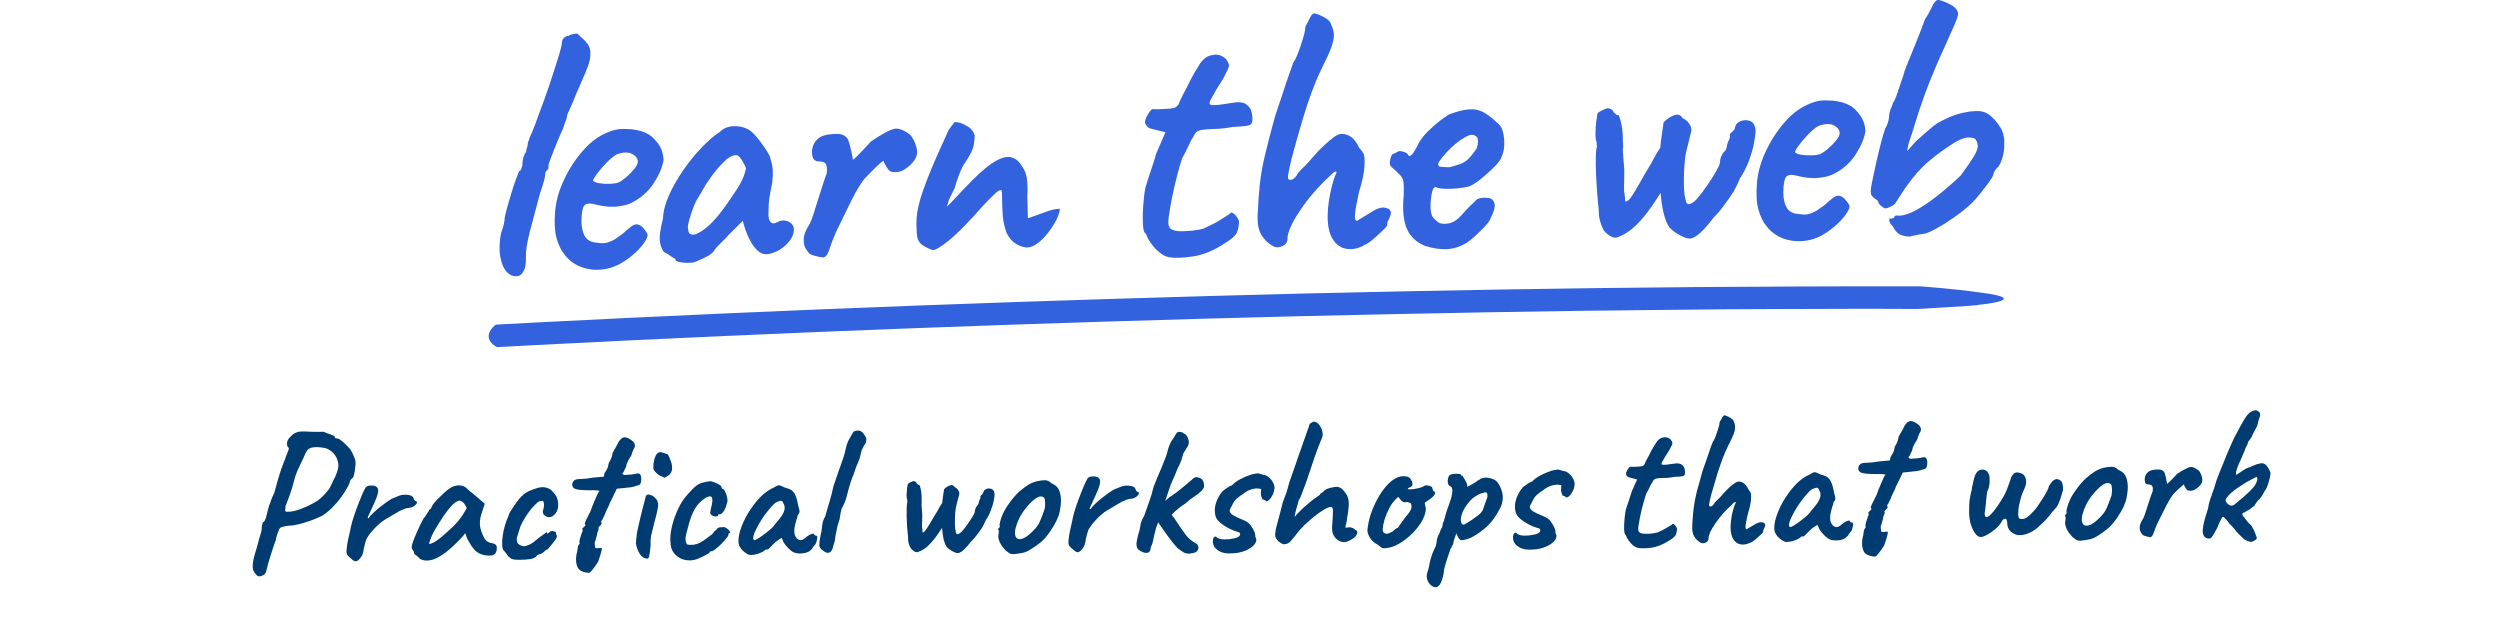 <svg width="353" height="89" viewBox="0 0 353 89" fill="none" xmlns="http://www.w3.org/2000/svg">
<path d="M36.644 81.384C36.42 81.387 36.231 81.268 36.079 81.027C35.966 80.916 35.861 80.75 35.765 80.527C35.669 80.304 35.654 79.922 35.722 79.379C35.809 78.837 36.023 78.032 36.364 76.963C36.541 76.251 36.684 75.736 36.792 75.418C36.9 75.08 36.953 74.837 36.951 74.688C36.949 74.482 36.965 74.314 37.001 74.183C37.055 74.033 37.081 73.892 37.08 73.762C37.191 73.76 37.302 73.656 37.412 73.45C37.521 73.243 37.611 72.962 37.681 72.606C37.752 72.288 37.814 72.035 37.867 71.848C37.94 71.641 37.975 71.501 37.974 71.426C38.066 71.276 38.156 71.041 38.245 70.723C38.353 70.404 38.516 70.019 38.735 69.569C38.877 69.007 39.038 68.426 39.217 67.826C39.396 67.208 39.575 66.636 39.755 66.112C39.954 65.568 40.116 65.146 40.243 64.845C40.441 64.264 40.595 63.861 40.704 63.635C40.813 63.391 40.811 63.233 40.698 63.159C40.566 63.068 40.508 62.863 40.522 62.546C40.555 62.209 40.738 61.899 41.071 61.615C41.273 61.369 41.504 61.198 41.764 61.102C42.024 60.986 42.331 60.927 42.686 60.922C43.041 60.918 43.442 60.931 43.891 60.963C44.227 60.977 44.582 60.982 44.955 60.978C45.347 60.973 45.59 60.97 45.683 60.968C45.852 61.041 46.058 61.122 46.302 61.213C46.546 61.284 46.761 61.365 46.949 61.456C47.155 61.529 47.259 61.593 47.26 61.648C47.261 61.761 47.299 61.835 47.374 61.871C47.468 61.889 47.562 61.906 47.655 61.924C47.786 61.922 47.983 62.032 48.247 62.252C48.53 62.473 48.813 62.74 49.097 63.053C49.4 63.348 49.618 63.654 49.753 63.969C49.906 64.285 50.031 64.582 50.128 64.861C50.225 65.139 50.23 65.541 50.144 66.064C50.128 66.345 50.085 66.625 50.014 66.906C49.962 67.187 49.899 67.374 49.825 67.469C49.714 67.545 49.613 67.639 49.521 67.752C49.429 67.866 49.383 67.969 49.385 68.062C49.386 68.137 49.313 68.315 49.167 68.597C49.04 68.86 48.866 69.161 48.647 69.5C48.427 69.838 48.188 70.177 47.931 70.517C47.693 70.837 47.463 71.101 47.241 71.309C47.002 71.611 46.717 71.895 46.384 72.16C46.07 72.426 45.783 72.644 45.524 72.815C45.042 73.045 44.494 73.276 43.881 73.508C43.267 73.721 42.682 73.897 42.123 74.034C41.565 74.172 41.108 74.234 40.754 74.22C40.213 74.301 39.859 74.38 39.693 74.457C39.544 74.515 39.425 74.675 39.334 74.938C39.244 75.181 39.154 75.434 39.064 75.697C38.993 75.959 38.958 76.137 38.959 76.23C38.922 76.305 38.841 76.521 38.715 76.877C38.607 77.234 38.473 77.646 38.31 78.115C38.167 78.583 38.024 79.052 37.88 79.52C37.755 79.97 37.657 80.354 37.587 80.672C37.515 80.934 37.378 81.113 37.173 81.209C36.988 81.324 36.812 81.382 36.644 81.384ZM40.336 72.209C40.412 72.282 40.673 72.288 41.12 72.227C41.568 72.165 42.079 72.019 42.655 71.787C43.027 71.652 43.398 71.489 43.769 71.297C44.159 71.106 44.529 70.896 44.881 70.667C45.066 70.534 45.288 70.345 45.546 70.099C45.804 69.853 46.117 69.494 46.484 69.023C46.539 68.929 46.63 68.75 46.758 68.487C46.904 68.206 47.031 67.943 47.14 67.698C47.304 67.435 47.468 67.05 47.629 66.544C47.791 66.019 47.823 65.59 47.725 65.255C47.626 64.771 47.415 64.353 47.093 64.003C46.771 63.652 46.376 63.405 45.908 63.262C45.496 63.192 45.15 63.15 44.87 63.135C44.608 63.119 44.319 63.142 44.003 63.202C43.705 63.299 43.492 63.432 43.364 63.602C43.235 63.772 43.062 64.128 42.845 64.672C42.718 64.935 42.536 65.311 42.3 65.799C42.063 66.288 41.864 66.766 41.702 67.235C41.381 68.471 41.085 69.446 40.814 70.159C40.543 70.853 40.371 71.303 40.299 71.509C40.321 71.714 40.313 71.864 40.277 71.957C40.241 72.033 40.26 72.116 40.336 72.209ZM49.571 78.869C49.402 78.74 49.241 78.593 49.09 78.427C48.938 78.242 48.888 77.963 48.939 77.589C48.988 77.065 49.057 76.607 49.146 76.214C49.234 75.802 49.34 75.334 49.464 74.81C49.498 74.585 49.587 74.201 49.73 73.658C49.891 73.115 50.089 72.524 50.323 71.887C50.558 71.249 50.793 70.649 51.029 70.086C51.264 69.504 51.473 69.072 51.656 68.79C51.841 68.619 52.101 68.541 52.437 68.556C52.792 68.551 53.045 68.623 53.196 68.77C53.404 68.936 53.454 69.234 53.347 69.664C53.259 70.076 53.006 70.724 52.588 71.606C52.443 71.925 52.306 72.216 52.179 72.479C52.051 72.724 51.97 72.911 51.934 73.043C51.917 73.155 51.964 73.192 52.075 73.153C52.185 72.946 52.387 72.71 52.682 72.445C52.977 72.161 53.291 71.887 53.624 71.621C53.957 71.356 54.271 71.118 54.567 70.909C54.863 70.7 55.067 70.567 55.178 70.509C55.326 70.414 55.493 70.337 55.679 70.279C55.884 70.202 56.023 70.144 56.097 70.106C56.524 69.895 56.98 69.815 57.466 69.865C57.971 69.895 58.281 70.05 58.396 70.329C58.417 70.478 58.474 70.589 58.568 70.663C58.681 70.736 58.738 70.772 58.738 70.772C58.812 70.772 58.85 70.799 58.851 70.855C58.87 70.911 58.88 70.939 58.88 70.939C58.882 71.069 58.762 71.23 58.522 71.419C58.3 71.59 58.04 71.687 57.742 71.709C57.499 71.731 57.285 71.78 57.099 71.857C56.914 71.934 56.691 72.03 56.431 72.146C55.727 72.565 55.078 72.947 54.485 73.29C53.892 73.634 53.301 74.136 52.712 74.797C52.583 74.948 52.445 75.108 52.298 75.278C52.169 75.429 52.032 75.627 51.886 75.871C51.793 75.966 51.703 76.172 51.613 76.491C51.524 76.809 51.444 77.118 51.373 77.418C51.321 77.699 51.295 77.867 51.295 77.923C51.295 77.923 51.269 78.017 51.215 78.204C51.161 78.373 51.07 78.542 50.941 78.712C50.721 79.013 50.509 79.193 50.304 79.252C50.118 79.291 49.874 79.164 49.571 78.869ZM59.217 78.859C59.14 78.711 58.999 78.573 58.792 78.445C58.585 78.316 58.481 78.215 58.48 78.14C58.479 78.066 58.45 77.963 58.392 77.833C58.334 77.704 58.268 77.602 58.192 77.528C58.097 77.417 58.113 77.146 58.238 76.715C58.382 76.284 58.59 75.759 58.862 75.139C59.134 74.52 59.444 73.881 59.79 73.224C59.937 73.072 60.084 72.874 60.23 72.63C60.377 72.385 60.487 72.225 60.56 72.15C60.559 72.075 60.587 72.009 60.642 71.953C60.697 71.877 60.762 71.839 60.837 71.838L61 71.472C61.018 71.397 61.118 71.246 61.302 71.02C61.486 70.794 61.716 70.548 61.993 70.283C62.27 70 62.546 69.735 62.823 69.489C63.1 69.243 63.331 69.062 63.516 68.948C63.905 68.682 64.305 68.546 64.715 68.541C65.144 68.517 65.51 68.624 65.811 68.863C65.868 68.918 65.981 69.029 66.152 69.195C66.34 69.342 66.548 69.507 66.774 69.691C67 69.875 67.208 70.05 67.397 70.215L68.444 71.126L67.986 72.532C67.753 73.282 67.696 73.936 67.815 74.494C67.952 75.053 68.136 75.536 68.365 75.944C68.461 76.148 68.612 76.323 68.82 76.47C69.027 76.598 69.261 76.679 69.523 76.713C69.672 76.73 69.813 76.784 69.945 76.876C70.077 76.967 70.144 77.116 70.146 77.321C70.151 77.676 70.089 77.938 69.96 78.108C69.832 78.277 69.674 78.382 69.488 78.422C68.873 78.504 68.284 78.418 67.721 78.164C67.176 77.909 66.675 77.356 66.216 76.503C66.14 76.392 66.034 76.188 65.9 75.891C65.784 75.575 65.716 75.37 65.696 75.277C65.623 75.371 65.513 75.513 65.366 75.701C65.218 75.871 65.09 76.013 64.979 76.126C63.671 77.487 62.543 78.388 61.597 78.829C60.65 79.252 59.857 79.262 59.217 78.859ZM60.563 76.77C60.657 76.825 60.861 76.776 61.177 76.622C61.492 76.469 61.881 76.203 62.343 75.823C62.971 75.274 63.524 74.772 64.004 74.318C64.484 73.846 64.916 73.327 65.301 72.762L65.904 71.746C65.712 71.319 65.531 71.042 65.361 70.913C65.191 70.766 65.032 70.693 64.882 70.695C64.64 70.698 64.325 70.879 63.937 71.239C63.568 71.598 63.155 72.108 62.696 72.767C62.257 73.407 61.781 74.169 61.269 75.053C61.05 75.448 60.878 75.833 60.752 76.208C60.626 76.582 60.563 76.77 60.563 76.77ZM73.483 79.043C73.072 79.048 72.764 79.034 72.558 78.999C72.352 78.964 72.202 78.91 72.108 78.837C72.013 78.763 71.891 78.662 71.74 78.533C71.663 78.385 71.54 78.209 71.369 78.006C71.198 77.784 71.075 77.636 71 77.562C70.921 77.283 70.889 76.91 70.901 76.444C70.933 75.977 71.001 75.472 71.106 74.929C71.23 74.367 71.382 73.861 71.563 73.411C71.636 73.261 71.7 73.111 71.754 72.961C71.808 72.811 71.835 72.736 71.835 72.736C71.834 72.642 71.943 72.417 72.162 72.059C72.4 71.702 72.657 71.325 72.932 70.93C73.226 70.534 73.465 70.251 73.65 70.08C73.778 69.93 73.972 69.768 74.231 69.597C74.509 69.425 74.75 69.301 74.955 69.224C75.159 69.147 75.41 69.059 75.707 68.962C76.023 68.846 76.321 68.787 76.601 68.783C76.863 68.78 77.125 68.832 77.387 68.941C77.669 69.05 77.914 69.243 78.123 69.52C78.463 69.852 78.673 70.232 78.753 70.66C78.833 71.07 78.838 71.443 78.767 71.78C78.679 72.154 78.514 72.455 78.275 72.682C78.053 72.909 77.803 73.024 77.523 73.028C77.262 73.031 77.008 72.904 76.762 72.645C76.686 72.497 76.647 72.376 76.645 72.283C76.644 72.171 76.679 72.012 76.751 71.805C76.823 71.543 76.838 71.3 76.798 71.077C76.777 70.834 76.682 70.714 76.514 70.716C76.271 70.719 76.048 70.806 75.845 70.977C75.66 71.147 75.421 71.393 75.126 71.714C74.997 71.865 74.823 72.091 74.603 72.393C74.401 72.675 74.2 72.986 73.998 73.324C73.797 73.663 73.624 74.001 73.479 74.339C73.282 74.957 73.147 75.388 73.075 75.632C73.004 75.876 72.968 75.998 72.968 75.998C72.969 76.072 72.97 76.147 72.971 76.222C72.99 76.277 73 76.342 73.001 76.417C73.004 76.641 73.137 76.817 73.4 76.944C73.607 77.072 73.804 77.135 73.99 77.133C74.177 77.13 74.475 77.033 74.883 76.841C75.18 76.688 75.457 76.489 75.715 76.243C75.992 75.997 76.279 75.778 76.575 75.588C76.779 75.455 76.936 75.341 77.047 75.246C77.176 75.151 77.242 75.141 77.243 75.216C77.243 75.29 77.272 75.327 77.328 75.326C77.384 75.326 77.449 75.288 77.522 75.212C77.633 75.061 77.762 74.985 77.912 74.983C78.061 74.981 78.201 75.007 78.333 75.062C78.464 75.116 78.53 75.171 78.531 75.227C78.496 75.396 78.535 75.535 78.648 75.646C78.649 75.721 78.622 75.823 78.568 75.955C78.532 76.067 78.477 76.161 78.403 76.237C78.312 76.369 78.174 76.548 77.99 76.774C77.825 76.982 77.668 77.17 77.521 77.34C77.374 77.51 77.3 77.595 77.3 77.595C77.226 77.577 77.151 77.597 77.077 77.654C77.022 77.71 76.957 77.777 76.884 77.852C76.736 77.985 76.597 78.089 76.468 78.165C76.338 78.223 76.235 78.252 76.161 78.253C76.031 78.33 75.929 78.378 75.855 78.397C75.799 78.417 75.771 78.464 75.772 78.538C75.588 78.727 75.291 78.862 74.881 78.942C74.471 79.003 74.005 79.037 73.483 79.043ZM83.178 80.881C82.356 80.835 81.821 80.59 81.573 80.145C81.343 79.7 81.28 79.104 81.382 78.356C81.49 77.999 81.551 77.681 81.566 77.401C81.6 77.102 81.681 76.914 81.811 76.838C81.811 76.838 81.82 76.81 81.838 76.754C81.875 76.697 81.865 76.641 81.808 76.586C81.805 76.343 81.885 76.006 82.047 75.575C82.083 75.463 82.128 75.331 82.182 75.181C82.255 75.012 82.291 74.928 82.291 74.928C82.196 74.78 82.194 74.658 82.287 74.564C82.379 74.469 82.471 74.384 82.563 74.308C82.674 74.214 82.682 74.111 82.587 74C82.549 73.926 82.594 73.757 82.721 73.494C82.848 73.213 82.994 72.921 83.158 72.621C83.322 72.32 83.431 72.085 83.485 71.916C83.485 71.879 83.53 71.748 83.62 71.523C83.711 71.298 83.82 71.035 83.946 70.735C84.073 70.434 84.191 70.162 84.3 69.918C84.428 69.674 84.51 69.514 84.546 69.439C84.731 69.343 84.656 69.279 84.32 69.246C83.983 69.213 83.628 69.208 83.255 69.231C82.677 69.22 82.21 69.198 81.854 69.165C81.518 69.132 81.237 69.051 81.011 68.924C80.784 68.665 80.734 68.395 80.861 68.113C80.988 67.832 81.238 67.679 81.611 67.656C81.854 67.634 82.04 67.622 82.171 67.621C82.32 67.619 82.507 67.607 82.731 67.586C82.973 67.545 83.345 67.494 83.849 67.432L85.275 67.302L85.353 66.825C85.499 66.58 85.609 66.401 85.682 66.288C85.755 66.157 85.81 66.035 85.846 65.922C85.882 65.791 85.917 65.613 85.951 65.389C85.951 65.389 86.033 65.239 86.197 64.938C86.361 64.618 86.46 64.29 86.493 63.954C86.712 63.578 86.904 63.239 87.068 62.939C87.232 62.619 87.332 62.422 87.369 62.347C87.644 61.97 87.894 61.771 88.117 61.749C88.36 61.728 88.622 61.808 88.904 61.991C89.074 62.083 89.224 62.193 89.357 62.322C89.508 62.45 89.603 62.617 89.643 62.822C89.683 63.008 89.611 63.233 89.427 63.497C89.391 63.572 89.337 63.713 89.265 63.919C89.192 64.107 89.138 64.266 89.103 64.397C88.993 64.529 88.855 64.746 88.691 65.046C88.545 65.328 88.446 65.619 88.394 65.918C88.249 66.237 88.139 66.463 88.067 66.594C88.012 66.726 87.948 66.792 87.873 66.793C87.913 66.979 88.026 67.071 88.213 67.069C88.399 67.047 88.707 67.025 89.136 67.001C89.49 66.959 89.732 66.919 89.862 66.88C90.011 66.822 90.179 66.838 90.367 66.929C90.462 67.059 90.52 67.236 90.542 67.459C90.563 67.683 90.547 67.898 90.494 68.104C90.44 68.31 90.349 68.442 90.219 68.499C90.125 68.501 89.93 68.559 89.633 68.675C89.354 68.772 89 68.832 88.571 68.856L87.089 69.015L86.625 69.973C86.497 70.217 86.388 70.442 86.297 70.649C86.207 70.837 86.143 70.95 86.106 70.987C86.107 71.099 86.044 71.268 85.916 71.494C85.807 71.719 85.689 71.963 85.561 72.226C85.453 72.545 85.326 72.836 85.18 73.099C85.053 73.362 84.989 73.494 84.989 73.494C84.915 73.495 84.878 73.551 84.879 73.663C84.975 73.886 84.95 74.054 84.802 74.168C84.709 74.225 84.626 74.31 84.553 74.423C84.498 74.517 84.471 74.564 84.471 74.564C84.546 74.638 84.557 74.731 84.502 74.844C84.466 74.956 84.412 75.078 84.339 75.21C84.341 75.359 84.297 75.575 84.207 75.856C84.136 76.137 84.055 76.399 83.965 76.643C83.988 76.979 84.009 77.193 84.029 77.286C84.049 77.379 84.096 77.416 84.17 77.396C84.264 77.414 84.376 77.412 84.506 77.392C84.655 77.372 84.767 77.361 84.842 77.36C85.102 77.226 84.97 77.881 84.447 79.325C84.154 79.795 83.888 80.172 83.649 80.455C83.428 80.738 83.272 80.88 83.178 80.881ZM91.359 78.874C90.967 78.86 90.628 78.64 90.343 78.215C90.057 77.77 89.874 77.278 89.792 76.737C89.809 76.588 89.825 76.373 89.84 76.093C89.874 75.812 89.907 75.522 89.941 75.223C90.011 74.868 90.108 74.419 90.232 73.876C90.374 73.332 90.507 72.78 90.631 72.219C90.773 71.657 90.898 71.179 91.005 70.786C91.112 70.374 91.174 70.13 91.192 70.055C91.301 69.83 91.515 69.771 91.834 69.879C92.171 69.987 92.463 70.207 92.71 70.54C92.824 70.688 92.892 70.865 92.913 71.07C92.953 71.274 92.928 71.573 92.84 71.967C92.77 72.359 92.628 72.94 92.414 73.708C92.218 74.457 92.067 75.066 91.961 75.534C91.873 75.983 91.842 76.46 91.867 76.963C91.802 77.748 91.734 78.272 91.663 78.534C91.61 78.777 91.509 78.891 91.359 78.874ZM94.014 67.359C93.94 67.416 93.866 67.445 93.791 67.446C93.735 67.428 93.632 67.374 93.481 67.282C93.35 67.265 93.181 67.183 92.974 67.037C92.785 66.889 92.615 66.733 92.464 66.567C92.331 66.382 92.264 66.271 92.264 66.233C92.243 66.047 92.249 65.767 92.281 65.393C92.332 65.019 92.431 64.672 92.576 64.353C92.721 64.034 92.934 63.863 93.214 63.841C93.288 63.84 93.419 63.867 93.607 63.92C93.794 63.974 94.028 64.055 94.31 64.163C94.463 64.442 94.607 64.785 94.743 65.194C94.897 65.603 94.94 66.004 94.87 66.397C94.8 66.789 94.515 67.11 94.014 67.359ZM97.98 79.07C97.44 79.171 96.917 79.14 96.411 78.978C95.905 78.798 95.49 78.504 95.168 78.098C94.845 77.691 94.68 77.189 94.673 76.592C94.61 76.033 94.657 75.379 94.816 74.63C94.974 73.862 95.217 73.094 95.543 72.325C95.869 71.536 96.243 70.869 96.666 70.322C97.033 69.87 97.401 69.454 97.77 69.076C98.139 68.698 98.472 68.442 98.769 68.308C99.028 68.192 99.326 68.105 99.661 68.044C99.996 67.984 100.239 67.953 100.388 67.951C100.688 68.022 101.016 68.148 101.373 68.331C101.73 68.494 101.91 68.688 101.912 68.912C101.912 68.912 101.931 68.94 101.969 68.995C102.026 69.032 102.054 69.05 102.054 69.05C102.166 69.049 102.28 69.178 102.395 69.438C102.529 69.698 102.626 69.995 102.686 70.33C102.747 70.665 102.722 70.936 102.613 71.143C102.542 71.499 102.407 71.837 102.205 72.156C102.004 72.458 101.828 72.609 101.679 72.611C101.604 72.612 101.53 72.622 101.455 72.642C101.399 72.643 101.372 72.69 101.373 72.783C101.374 72.876 101.291 72.924 101.123 72.926C100.955 72.928 100.787 72.893 100.618 72.821C100.448 72.729 100.335 72.609 100.277 72.461C100.276 72.368 100.293 72.237 100.328 72.068C100.382 71.881 100.444 71.609 100.514 71.254C100.619 70.73 100.615 70.384 100.501 70.218C100.405 70.051 100.172 70.045 99.8 70.199C99.337 70.466 98.931 70.798 98.581 71.194C98.25 71.572 97.948 72.089 97.676 72.746C97.423 73.402 97.164 74.283 96.898 75.388C96.791 75.818 96.768 76.173 96.827 76.453C96.905 76.713 96.972 76.852 97.028 76.87C97.291 76.942 97.599 76.956 97.953 76.915C98.307 76.854 98.586 76.766 98.79 76.652C99.087 76.499 99.374 76.318 99.651 76.109C99.928 75.9 100.206 75.691 100.483 75.483C100.576 75.425 100.668 75.322 100.759 75.171C100.851 75.02 100.971 74.907 101.119 74.83C101.265 74.605 101.432 74.481 101.618 74.46C101.823 74.439 102.038 74.427 102.262 74.424C102.412 74.459 102.562 74.541 102.713 74.67C102.864 74.799 102.978 74.919 103.054 75.03C103.13 75.141 103.112 75.225 103.001 75.283C102.926 75.284 102.88 75.312 102.862 75.368C102.862 75.406 102.863 75.424 102.863 75.424C102.901 75.517 102.819 75.686 102.617 75.932C102.433 76.177 102.194 76.45 101.899 76.753C101.604 77.055 101.318 77.311 101.041 77.52C100.782 77.728 100.597 77.833 100.485 77.835C100.298 77.837 100.206 77.894 100.207 78.006C100.207 78.043 100.069 78.139 99.79 78.291C99.531 78.444 99.225 78.597 98.872 78.751C98.538 78.905 98.241 79.011 97.98 79.07ZM106.213 78.35C105.99 78.409 105.737 78.356 105.455 78.192C105.191 78.027 104.946 77.825 104.719 77.585C104.511 77.326 104.377 77.085 104.318 76.862C104.238 76.471 104.26 75.986 104.384 75.405C104.526 74.825 104.742 74.215 105.033 73.577C105.342 72.92 105.716 72.28 106.157 71.659C106.597 71.018 107.075 70.452 107.591 69.96C108.126 69.468 108.682 69.097 109.257 68.847C109.498 68.695 109.674 68.599 109.786 68.561C109.916 68.503 110.037 68.501 110.15 68.556C110.281 68.592 110.487 68.682 110.769 68.828C111.031 68.9 111.275 68.981 111.5 69.071C111.726 69.162 111.943 69.346 112.151 69.623C112.304 69.901 112.42 70.18 112.498 70.459C112.576 70.738 112.645 71.054 112.706 71.408C112.861 71.873 112.921 72.18 112.886 72.33C112.85 72.461 112.795 72.564 112.721 72.64C112.574 72.829 112.538 72.922 112.613 72.921C112.613 72.921 112.604 72.959 112.586 73.034C112.587 73.09 112.551 73.183 112.478 73.315C112.352 73.727 112.255 74.13 112.185 74.523C112.134 74.915 112.148 75.251 112.226 75.53C112.38 75.939 112.607 76.179 112.907 76.25C113.207 76.321 113.559 76.148 113.965 75.733C114.168 75.581 114.381 75.466 114.604 75.388C114.846 75.311 114.968 75.347 114.97 75.496C114.97 75.496 114.998 75.523 115.055 75.579C115.111 75.615 115.177 75.633 115.251 75.632C115.345 75.631 115.392 75.705 115.394 75.855C115.396 76.004 115.37 76.172 115.317 76.359C115.282 76.547 115.218 76.715 115.127 76.866C114.85 77.149 114.713 77.338 114.714 77.431C114.714 77.431 114.677 77.469 114.603 77.545C114.548 77.601 114.447 77.696 114.299 77.828C113.966 78.038 113.538 78.146 113.015 78.153C112.511 78.159 112.118 78.061 111.835 77.859C111.553 77.658 111.279 77.4 111.013 77.086C110.748 76.772 110.576 76.485 110.498 76.224L110.355 75.946L109.55 76.488C109.347 76.696 109.172 76.866 109.024 76.999C108.895 77.131 108.794 77.235 108.72 77.311C108.665 77.386 108.6 77.452 108.527 77.509C108.471 77.566 108.406 77.595 108.332 77.596C108.257 77.597 108.192 77.597 108.136 77.598C108.08 77.599 108.052 77.599 108.052 77.599C108.053 77.674 107.933 77.778 107.692 77.912C107.469 78.027 107.209 78.132 106.911 78.23C106.632 78.308 106.4 78.348 106.213 78.35ZM106.495 76.275C106.607 76.273 106.783 76.196 107.024 76.044C107.283 75.891 107.561 75.701 107.857 75.474C108.171 75.246 108.449 75.027 108.689 74.819C108.947 74.592 109.132 74.412 109.242 74.28C109.316 74.204 109.407 74.082 109.517 73.912C109.646 73.743 109.775 73.592 109.904 73.46C110.327 72.969 110.601 72.527 110.727 72.133C110.853 71.739 110.811 71.376 110.601 71.043C110.524 70.838 110.429 70.727 110.317 70.71C110.205 70.693 109.972 70.761 109.619 70.915C109.397 71.048 109.148 71.275 108.872 71.596C108.596 71.917 108.302 72.285 107.99 72.7C107.696 73.114 107.422 73.537 107.166 73.97C106.929 74.402 106.728 74.797 106.565 75.154C106.42 75.51 106.349 75.791 106.351 75.996C106.352 76.071 106.372 76.136 106.41 76.192C106.466 76.247 106.495 76.275 106.495 76.275ZM116.541 77.968C116.353 77.859 116.165 77.721 115.976 77.555C115.787 77.371 115.691 77.176 115.689 76.971C115.685 76.691 115.718 76.364 115.788 75.99C115.858 75.597 115.928 75.25 115.999 74.951C116.032 74.614 116.075 74.278 116.127 73.941C116.197 73.585 116.323 73.257 116.506 72.956C116.703 72.244 116.908 71.542 117.124 70.848C117.339 70.136 117.525 69.406 117.684 68.657C117.918 67.963 118.125 67.354 118.305 66.829C118.504 66.285 118.747 65.601 119.035 64.776C119.197 64.307 119.331 63.81 119.436 63.286C119.56 62.744 119.75 62.256 120.006 61.823C120.116 61.654 120.198 61.513 120.253 61.4C120.326 61.269 120.399 61.146 120.472 61.033C120.49 60.958 120.573 60.901 120.722 60.862C120.889 60.804 121.057 60.783 121.225 60.8C121.393 60.798 121.515 60.843 121.591 60.935C121.647 60.916 121.732 60.98 121.845 61.128C121.978 61.276 122.092 61.442 122.188 61.628C122.302 61.794 122.35 61.934 122.333 62.046C122.334 62.12 122.317 62.223 122.281 62.355C122.264 62.485 122.219 62.607 122.146 62.72C122.072 62.796 121.999 62.909 121.926 63.059C121.871 63.19 121.78 63.378 121.653 63.623C121.581 63.866 121.519 64.119 121.466 64.381C121.414 64.624 121.342 64.849 121.251 65.056C121.179 65.281 121.088 65.496 120.979 65.703C120.888 65.91 120.825 66.079 120.789 66.21C120.664 66.641 120.511 67.063 120.329 67.476C120.167 67.888 120.023 68.329 119.898 68.797C119.773 69.247 119.648 69.715 119.524 70.202C119.399 70.67 119.218 71.121 118.981 71.553C118.853 71.76 118.763 72.022 118.711 72.34C118.659 72.658 118.607 72.976 118.555 73.294C118.447 73.632 118.348 73.95 118.259 74.25C118.188 74.531 118.152 74.709 118.153 74.784C118.047 75.196 117.968 75.607 117.917 76.019C117.885 76.411 117.796 76.758 117.65 77.058C117.634 77.245 117.58 77.432 117.489 77.62C117.398 77.808 117.269 77.94 117.102 78.017C116.954 78.094 116.767 78.077 116.541 77.968ZM135.248 78.096C135.099 78.117 134.855 78.036 134.517 77.853C134.179 77.671 133.896 77.46 133.669 77.22C133.498 76.961 133.353 76.608 133.236 76.162C133.137 75.715 133.065 75.174 133.019 74.54C132.488 75.368 132.02 76.009 131.615 76.462C131.229 76.915 130.869 77.255 130.536 77.484C130.221 77.693 129.915 77.846 129.618 77.943C129.451 78.001 129.254 77.957 129.028 77.811C128.802 77.645 128.651 77.498 128.575 77.368C128.498 77.239 128.412 77.034 128.315 76.756C128.236 76.458 128.204 76.15 128.219 75.833C128.177 75.441 128.134 74.994 128.09 74.49C128.065 73.987 128.04 73.492 128.016 73.007C128.009 72.503 128.013 72.055 128.027 71.663C128.04 71.271 128.074 71.009 128.129 70.877C128.109 70.803 128.099 70.728 128.098 70.654C128.097 70.579 128.096 70.542 128.096 70.542C128.039 70.449 128.009 70.244 128.005 69.927C128.019 69.591 128.043 69.264 128.076 68.946C128.128 68.628 128.163 68.431 128.181 68.357C128.217 68.281 128.338 68.196 128.542 68.1C128.746 68.004 128.894 67.946 128.988 67.926C129.268 67.979 129.419 68.089 129.44 68.257C129.496 68.293 129.553 68.349 129.61 68.423C129.667 68.478 129.732 68.496 129.807 68.476C129.863 68.513 129.931 68.708 130.01 69.062C130.089 69.415 130.131 69.788 130.136 70.18C130.12 70.367 130.122 70.544 130.143 70.712C130.164 70.88 130.156 71.029 130.12 71.16C130.122 71.254 130.133 71.459 130.156 71.776C130.179 72.074 130.201 72.382 130.224 72.699C130.227 72.942 130.221 73.222 130.206 73.54C130.192 73.838 130.186 74.118 130.189 74.38C130.25 74.752 130.271 74.995 130.254 75.107C130.255 75.2 130.311 75.209 130.423 75.133C130.534 75.094 130.7 74.896 130.919 74.539C131.157 74.181 131.468 73.664 131.852 72.987C132.145 72.535 132.373 72.149 132.537 71.83C132.719 71.492 132.884 71.228 133.031 71.04C133.081 70.591 133.132 70.189 133.184 69.834C133.254 69.478 133.298 69.225 133.314 69.076C133.572 68.811 133.85 68.63 134.148 68.533C134.445 68.436 134.661 68.518 134.795 68.777C134.982 68.85 135.143 68.988 135.276 69.191C135.428 69.395 135.486 69.599 135.452 69.805C135.38 70.067 135.309 70.32 135.237 70.564C135.184 70.807 135.122 71.06 135.051 71.322C134.979 71.585 134.919 71.968 134.869 72.473C134.838 72.977 134.826 73.481 134.832 73.985C134.839 74.471 134.881 74.853 134.959 75.132C134.98 75.299 135.046 75.401 135.159 75.437C135.29 75.454 135.494 75.34 135.77 75.094C136.047 74.791 136.322 74.442 136.597 74.047C136.891 73.632 137.138 73.256 137.339 72.918C137.54 72.579 137.64 72.363 137.639 72.27C137.637 72.12 137.672 71.961 137.745 71.792C137.817 71.605 137.909 71.463 138.02 71.369C138.112 71.256 138.166 71.143 138.183 71.031C138.2 70.9 138.236 70.769 138.29 70.637C138.309 70.6 138.336 70.543 138.372 70.468C138.409 70.393 138.436 70.318 138.453 70.243C138.396 70.113 138.432 70.001 138.561 69.906C138.709 69.792 138.801 69.679 138.837 69.566C138.871 69.323 139.009 69.153 139.251 69.057C139.51 68.942 139.762 68.939 140.007 69.048C140.269 69.138 140.412 69.379 140.436 69.77C140.439 69.994 140.396 70.321 140.308 70.752C140.22 71.182 140.077 71.641 139.877 72.129C139.697 72.617 139.469 73.059 139.194 73.454C139.121 73.604 139.048 73.755 138.976 73.905C138.922 74.055 138.821 74.252 138.675 74.497C138.529 74.741 138.272 75.099 137.905 75.571C137.795 75.721 137.666 75.882 137.519 76.052C137.39 76.203 137.252 76.344 137.104 76.477C136.792 76.891 136.47 77.26 136.138 77.581C135.806 77.903 135.509 78.074 135.248 78.096ZM143.108 78.249C142.865 78.252 142.668 78.208 142.518 78.117C142.386 78.025 142.216 77.896 142.009 77.731C141.65 77.362 141.374 76.983 141.183 76.593C140.991 76.185 140.921 75.822 140.973 75.504C141.027 75.354 141.044 75.214 141.024 75.083C141.022 74.934 141.021 74.859 141.021 74.859C140.926 74.767 140.898 74.711 140.935 74.692C140.971 74.654 141.008 74.598 141.045 74.523C141.156 74.522 141.193 74.418 141.153 74.213C141.113 74.065 141.175 73.746 141.337 73.259C141.498 72.753 141.716 72.274 141.991 71.823C142.1 71.635 142.265 71.39 142.485 71.088C142.705 70.768 142.944 70.457 143.202 70.155C143.478 69.835 143.726 69.579 143.948 69.39C144.41 68.992 144.826 68.679 145.196 68.45C145.585 68.221 145.985 68.057 146.394 67.959C146.804 67.86 147.176 67.809 147.512 67.805C147.867 67.8 148.186 67.946 148.47 68.241C148.902 68.422 149.213 68.661 149.403 68.957C149.593 69.253 149.72 69.653 149.782 70.156C149.845 70.716 149.798 71.388 149.64 72.174C149.5 72.96 149.064 73.89 148.331 74.963C147.872 75.641 147.431 76.16 147.006 76.52C146.581 76.88 146.1 77.222 145.563 77.546C145.174 77.812 144.775 77.986 144.365 78.065C143.956 78.145 143.536 78.206 143.108 78.249ZM145.866 74.966C146.291 74.55 146.603 74.126 146.803 73.694C147.002 73.244 147.21 72.709 147.426 72.09C147.499 71.959 147.543 71.753 147.559 71.472C147.592 71.192 147.589 70.921 147.548 70.661C147.526 70.4 147.459 70.251 147.347 70.215C147.158 70.087 146.953 70.061 146.73 70.139C146.525 70.197 146.275 70.341 145.979 70.568C145.425 71.042 144.919 71.609 144.46 72.268C144.002 72.908 143.647 73.678 143.397 74.577C143.274 75.12 143.288 75.54 143.441 75.837C143.613 76.115 143.903 76.195 144.312 76.078C144.74 75.96 145.258 75.59 145.866 74.966ZM151.51 77.583C151.341 77.455 151.18 77.307 151.029 77.141C150.877 76.956 150.827 76.677 150.878 76.303C150.928 75.78 150.997 75.322 151.085 74.928C151.173 74.516 151.279 74.049 151.403 73.524C151.438 73.3 151.526 72.916 151.669 72.373C151.83 71.829 152.028 71.239 152.262 70.601C152.497 69.963 152.732 69.363 152.968 68.8C153.203 68.218 153.412 67.786 153.595 67.504C153.78 67.334 154.04 67.256 154.377 67.27C154.731 67.266 154.984 67.337 155.135 67.485C155.343 67.65 155.393 67.948 155.287 68.379C155.199 68.791 154.945 69.438 154.527 70.32C154.382 70.64 154.245 70.931 154.118 71.194C153.99 71.438 153.909 71.626 153.873 71.757C153.856 71.869 153.903 71.906 154.015 71.867C154.124 71.66 154.326 71.424 154.622 71.159C154.917 70.876 155.231 70.601 155.563 70.335C155.896 70.07 156.21 69.833 156.506 69.624C156.803 69.414 157.006 69.281 157.117 69.224C157.266 69.129 157.433 69.052 157.619 68.993C157.823 68.916 157.962 68.858 158.036 68.82C158.463 68.609 158.92 68.529 159.406 68.579C159.91 68.61 160.22 68.765 160.335 69.043C160.356 69.192 160.413 69.304 160.508 69.377C160.621 69.45 160.677 69.487 160.677 69.487C160.752 69.486 160.789 69.513 160.79 69.57C160.809 69.625 160.819 69.653 160.819 69.653C160.821 69.784 160.701 69.944 160.461 70.134C160.239 70.305 159.979 70.401 159.681 70.424C159.438 70.445 159.224 70.495 159.039 70.572C158.853 70.649 158.63 70.745 158.37 70.86C157.666 71.28 157.018 71.661 156.424 72.005C155.831 72.348 155.24 72.85 154.651 73.511C154.523 73.662 154.385 73.823 154.237 73.993C154.109 74.144 153.971 74.341 153.825 74.586C153.733 74.68 153.642 74.887 153.553 75.205C153.463 75.524 153.383 75.833 153.312 76.132C153.26 76.413 153.234 76.581 153.235 76.637C153.235 76.637 153.208 76.731 153.154 76.918C153.1 77.087 153.009 77.256 152.881 77.426C152.66 77.727 152.448 77.907 152.243 77.966C152.057 78.006 151.813 77.878 151.51 77.583ZM161.354 77.963C161.091 77.854 160.875 77.717 160.705 77.551C160.535 77.385 160.456 77.106 160.47 76.714C160.504 76.434 160.556 76.144 160.627 75.844C160.698 75.526 160.787 75.217 160.895 74.917C160.947 74.58 161.008 74.243 161.079 73.906C161.168 73.569 161.313 73.25 161.515 72.949C161.749 72.255 161.992 71.57 162.245 70.895C162.497 70.201 162.712 69.48 162.89 68.731C163.161 68.055 163.406 67.455 163.623 66.93C163.859 66.404 164.14 65.728 164.465 64.903C164.647 64.471 164.799 63.993 164.923 63.469C165.066 62.926 165.284 62.447 165.577 62.032C165.706 61.863 165.797 61.722 165.852 61.609C165.925 61.477 165.998 61.355 166.071 61.242C166.181 61.035 166.357 60.949 166.6 60.984C166.862 60.999 167.04 61.071 167.135 61.201C167.379 61.272 167.568 61.466 167.702 61.782C167.837 62.097 167.887 62.33 167.851 62.48C167.854 62.685 167.782 62.91 167.636 63.155C167.562 63.23 167.489 63.343 167.416 63.493C167.343 63.625 167.233 63.804 167.087 64.03C167.015 64.273 166.943 64.517 166.872 64.76C166.8 65.004 166.719 65.229 166.628 65.436C166.538 65.642 166.437 65.849 166.328 66.055C166.219 66.262 166.146 66.431 166.11 66.562C165.948 66.994 165.767 67.416 165.566 67.829C165.385 68.224 165.222 68.645 165.078 69.095C164.934 69.527 164.782 69.986 164.62 70.473C164.458 70.942 164.249 71.393 163.993 71.825C163.864 72.014 163.784 72.267 163.75 72.584C163.736 72.902 163.693 73.21 163.622 73.51C163.495 73.848 163.378 74.157 163.27 74.439C163.18 74.72 163.135 74.898 163.136 74.972C163.011 75.385 162.913 75.797 162.844 76.208C162.774 76.601 162.657 76.948 162.493 77.249C162.479 77.641 162.37 77.894 162.166 78.009C161.962 78.105 161.691 78.09 161.354 77.963ZM167.853 78.189C167.554 78.156 167.329 78.102 167.179 78.03C167.029 77.938 166.746 77.746 166.332 77.452C166.105 77.231 165.811 76.889 165.451 76.427C165.09 75.965 164.729 75.475 164.368 74.957C164.007 74.42 163.693 73.967 163.427 73.597L164.804 71.759C165.05 72.055 165.25 72.332 165.402 72.592C165.555 72.851 165.679 73.027 165.773 73.119C166.21 73.748 166.553 74.257 166.8 74.646C167.067 75.035 167.295 75.349 167.484 75.59C167.674 75.83 167.882 76.042 168.108 76.226C168.335 76.41 168.627 76.602 168.984 76.803C169.04 76.839 169.097 76.923 169.155 77.053C169.212 77.164 169.233 77.294 169.216 77.444C169.163 77.669 169.044 77.838 168.858 77.952C168.692 78.048 168.356 78.127 167.853 78.189ZM163.533 73.147C163.417 72.831 163.404 72.486 163.492 72.112C163.6 71.737 163.774 71.483 164.015 71.349C164.088 71.217 164.161 71.132 164.235 71.094C164.328 71.037 164.383 70.971 164.401 70.896C164.437 70.821 164.529 70.717 164.677 70.585C164.843 70.452 164.991 70.329 165.12 70.215C165.417 70.025 165.75 69.796 166.12 69.53C166.49 69.246 166.841 68.961 167.173 68.677C167.524 68.392 167.82 68.146 168.06 67.938C168.3 67.729 168.448 67.597 168.503 67.54C168.558 67.465 168.66 67.417 168.809 67.396C168.958 67.357 169.117 67.374 169.286 67.446C169.511 67.499 169.68 67.609 169.794 67.776C169.927 67.942 169.995 68.193 170 68.529C170.058 68.734 169.959 68.978 169.701 69.261C169.443 69.526 169.101 69.801 168.675 70.086C168.527 70.181 168.323 70.324 168.064 70.514C167.824 70.704 167.612 70.884 167.427 71.054C167.297 71.13 167.103 71.263 166.844 71.453C166.604 71.624 166.391 71.795 166.207 71.965C166.058 72.061 165.874 72.231 165.653 72.476C165.451 72.703 165.229 72.874 164.987 72.989C164.397 73.556 164.027 73.841 163.878 73.843C163.747 73.845 163.633 73.613 163.533 73.147ZM173.624 78.144C172.634 78.157 171.912 77.839 171.456 77.192C171.322 76.932 171.253 76.671 171.25 76.41C171.265 76.13 171.328 75.933 171.438 75.82C171.567 75.706 171.727 75.751 171.916 75.954C172.161 76.1 172.516 76.17 172.983 76.164C173.207 76.162 173.421 76.149 173.626 76.128C173.831 76.088 174.055 76.048 174.297 76.008C174.688 75.928 174.938 75.804 175.048 75.634C175.158 75.446 175.128 75.288 174.958 75.159L174.986 75.159C174.481 75.035 173.983 74.845 173.495 74.59C173.006 74.335 172.583 74.05 172.224 73.738C171.884 73.425 171.684 73.128 171.625 72.849C171.468 72.235 171.497 71.609 171.713 70.972C171.929 70.334 172.249 69.78 172.672 69.308C172.82 69.194 173.033 69.042 173.311 68.852C173.588 68.661 173.792 68.556 173.923 68.536L173.923 68.564C174.273 68.186 174.68 67.882 175.144 67.652C175.607 67.404 176.136 67.183 176.731 66.988L177.15 66.899C177.374 66.859 177.569 66.838 177.737 66.836C177.719 66.836 177.756 66.854 177.85 66.89C177.963 66.926 178.056 66.953 178.131 66.971C178.244 67.025 178.356 67.052 178.468 67.05C178.711 67.085 178.956 67.212 179.201 67.433C179.446 67.635 179.636 67.885 179.771 68.182C179.923 68.46 179.983 68.73 179.949 68.992C179.916 69.384 179.781 69.769 179.543 70.145C179.324 70.521 179.075 70.739 178.796 70.799C178.833 70.779 178.795 70.743 178.682 70.688C178.588 70.633 178.494 70.578 178.4 70.523L178.289 70.581C178.289 70.581 178.279 70.562 178.26 70.525C178.259 70.469 178.24 70.404 178.202 70.33C178.125 70.2 178.077 70.061 178.056 69.912C178.036 69.763 178.034 69.604 178.05 69.436C178.085 69.23 178.093 69.109 178.074 69.072C178.055 69.034 177.942 69.008 177.737 68.992C177.475 68.939 177.139 68.971 176.73 69.088C176.321 69.206 175.959 69.397 175.645 69.662C175.256 69.91 174.951 70.128 174.729 70.318C174.526 70.488 174.369 70.658 174.26 70.828C174.15 70.997 174.031 71.213 173.904 71.476C173.831 71.608 173.767 71.73 173.712 71.843C173.658 71.955 173.631 72.049 173.632 72.124C173.634 72.329 173.786 72.532 174.088 72.734C174.407 72.935 174.886 73.163 175.524 73.416C176.031 73.615 176.389 73.872 176.598 74.186C176.826 74.501 177.007 74.816 177.142 75.132C177.18 75.206 177.21 75.327 177.231 75.495C177.27 75.662 177.271 75.765 177.234 75.803C177.272 75.84 177.291 75.867 177.292 75.886L177.291 75.858C177.444 76.117 177.429 76.398 177.246 76.699C177.081 76.981 176.805 77.236 176.415 77.465C176.045 77.694 175.608 77.867 175.106 77.986L175.134 77.985C174.873 78.045 174.612 78.085 174.351 78.107C174.09 78.129 173.848 78.141 173.624 78.144ZM181.383 76.842C181.253 76.863 181.112 76.827 180.962 76.736C180.811 76.644 180.67 76.553 180.538 76.461C180.349 76.258 180.216 76.092 180.14 75.962C180.082 75.813 180.052 75.646 180.049 75.459C180.065 75.254 180.1 74.992 180.152 74.674C180.241 74.374 180.348 73.971 180.472 73.466C180.596 72.941 180.739 72.398 180.9 71.836C180.953 71.593 181.024 71.312 181.113 70.993C181.221 70.675 181.329 70.375 181.438 70.093C181.546 69.812 181.628 69.596 181.682 69.446C181.806 68.959 181.931 68.51 182.057 68.097C182.201 67.666 182.372 67.178 182.57 66.635C182.769 66.091 183.012 65.388 183.3 64.525C183.696 63.4 183.994 62.556 184.192 61.994C184.39 61.413 184.534 61 184.624 60.756C184.733 60.493 184.805 60.287 184.841 60.138C184.839 59.988 184.921 59.856 185.088 59.742C185.254 59.61 185.412 59.542 185.561 59.54C185.823 59.556 186.058 59.702 186.267 59.98C186.494 60.257 186.648 60.591 186.727 60.982C186.807 61.354 186.755 61.709 186.573 62.048C186.283 62.724 185.984 63.502 185.678 64.383C185.39 65.246 185.102 66.099 184.814 66.942C184.545 67.786 184.275 68.545 184.003 69.221C183.985 69.296 183.931 69.446 183.841 69.671C183.769 69.877 183.696 70.055 183.623 70.206C183.551 70.356 183.478 70.497 183.405 70.628C183.35 70.76 183.323 70.826 183.323 70.826C183.306 70.919 183.27 71.069 183.217 71.275C183.164 71.481 183.101 71.687 183.029 71.893C182.993 72.024 182.949 72.202 182.895 72.427C182.842 72.652 182.807 72.848 182.791 73.016C182.883 72.885 183.03 72.715 183.232 72.507C183.435 72.28 183.665 72.044 183.924 71.798C184.219 71.533 184.505 71.287 184.782 71.059C185.059 70.813 185.309 70.614 185.531 70.462C185.734 70.31 185.919 70.177 186.086 70.063C186.271 69.93 186.363 69.863 186.363 69.863C186.381 69.788 186.418 69.732 186.473 69.694C186.529 69.637 186.584 69.599 186.64 69.579C186.696 69.56 186.751 69.522 186.806 69.465C186.88 69.409 186.945 69.342 187 69.267C187.111 69.172 187.259 69.086 187.445 69.009C187.649 68.932 187.863 68.873 188.087 68.833C188.328 68.774 188.543 68.743 188.729 68.741C188.953 68.738 189.169 68.81 189.376 68.957C189.583 69.104 189.792 69.334 190.001 69.649C190.21 69.908 190.344 70.224 190.405 70.596C190.465 70.95 190.461 71.379 190.393 71.884C190.395 72.034 190.361 72.296 190.291 72.67C190.221 73.025 190.178 73.325 190.162 73.567L189.95 74.494L190.23 74.491C190.416 74.432 190.593 74.43 190.762 74.484C190.949 74.538 191.043 74.564 191.043 74.564C191.137 74.619 191.222 74.683 191.297 74.757C191.373 74.831 191.448 74.877 191.523 74.894C191.674 75.004 191.695 75.182 191.586 75.426C191.477 75.67 191.321 75.858 191.117 75.992C190.673 76.296 190.274 76.478 189.92 76.539C189.566 76.581 189.219 76.482 188.88 76.244C188.541 75.987 188.313 75.682 188.196 75.328C188.08 74.975 188.055 74.509 188.123 73.929C188.187 73.107 188.217 72.509 188.212 72.136C188.226 71.762 188.13 71.577 187.925 71.579C187.72 71.582 187.413 71.698 187.005 71.927C186.598 72.156 186.144 72.47 185.645 72.868C185.146 73.267 184.648 73.702 184.15 74.175C183.67 74.648 183.256 75.129 182.908 75.619C182.687 75.902 182.457 76.175 182.218 76.44C181.978 76.686 181.7 76.82 181.383 76.842ZM195.943 77.359C195.552 77.438 195.272 77.433 195.103 77.341C194.952 77.25 194.773 77.112 194.565 76.928C194.265 76.783 193.992 76.59 193.746 76.35C193.519 76.092 193.347 75.823 193.232 75.545C193.116 75.266 193.067 75.043 193.083 74.875C193.131 74.221 193.272 73.51 193.505 72.741C193.756 71.973 194.074 71.231 194.457 70.517C194.84 69.803 195.27 69.172 195.749 68.625C196.246 68.058 196.754 67.66 197.274 67.429C197.645 67.275 198.027 67.214 198.42 67.247C198.831 67.279 199.113 67.453 199.266 67.768C199.553 68.306 199.492 68.652 199.083 68.807C199.027 68.807 198.962 68.836 198.888 68.893C198.814 68.931 198.778 68.988 198.779 69.062C198.854 69.099 199.059 69.106 199.395 69.083C199.73 69.041 200.066 68.981 200.401 68.902C200.754 68.804 200.986 68.708 201.097 68.613C201.208 68.556 201.292 68.527 201.348 68.526C201.404 68.525 201.544 68.542 201.769 68.577C202.087 68.666 202.247 68.776 202.249 68.907C202.25 68.981 202.279 69.084 202.337 69.214C202.394 69.344 202.461 69.408 202.535 69.407C202.666 69.424 202.686 69.545 202.596 69.77C202.505 69.977 202.275 70.213 201.905 70.479C201.553 70.708 201.331 70.86 201.238 70.936C201.164 70.993 201.157 71.123 201.215 71.328C201.369 71.681 201.365 72.101 201.203 72.588C201.06 73.075 200.805 73.583 200.438 74.11C200.072 74.637 199.63 75.138 199.113 75.611C198.615 76.065 198.088 76.454 197.532 76.779C196.976 77.103 196.446 77.296 195.943 77.359ZM195.834 75.372C195.909 75.371 196.039 75.332 196.224 75.255C196.41 75.159 196.558 75.083 196.67 75.025C196.743 74.95 196.836 74.865 196.946 74.77C197.076 74.656 197.177 74.59 197.252 74.57C197.327 74.569 197.382 74.54 197.419 74.484C197.474 74.409 197.565 74.267 197.694 74.061C197.84 73.835 198.079 73.505 198.409 73.071C198.777 72.656 199.034 72.308 199.18 72.026C199.326 71.744 199.35 71.454 199.253 71.157C199.233 71.082 199.177 71.036 199.083 71.019C199.008 71.001 198.905 70.956 198.774 70.883C198.587 70.885 198.438 70.896 198.326 70.916C198.233 70.936 198.083 70.863 197.875 70.698L197.42 70.144L196.95 70.626C196.655 70.928 196.38 71.333 196.125 71.84C195.87 72.329 195.662 72.835 195.501 73.36C195.358 73.866 195.27 74.296 195.237 74.651C195.222 74.932 195.271 75.118 195.384 75.21C195.497 75.302 195.647 75.356 195.834 75.372ZM202.912 82.871C202.67 82.968 202.417 82.915 202.153 82.713C201.89 82.53 201.69 82.261 201.555 81.908C201.42 81.574 201.416 81.219 201.542 80.844C201.578 80.732 201.631 80.545 201.703 80.282C201.774 80.039 201.818 79.824 201.835 79.637C201.852 79.506 201.905 79.281 201.994 78.963C202.084 78.663 202.183 78.363 202.291 78.063C202.418 77.763 202.518 77.547 202.591 77.415C202.7 77.227 202.772 77.011 202.807 76.768C202.86 76.525 202.885 76.338 202.884 76.207C202.919 76.076 202.964 75.926 203.018 75.757C203.09 75.589 203.163 75.457 203.237 75.363C203.272 75.213 203.326 75.053 203.399 74.885C203.471 74.697 203.553 74.537 203.645 74.406C203.681 74.274 203.707 74.115 203.723 73.928C203.758 73.741 203.813 73.638 203.887 73.618C203.905 73.543 203.913 73.469 203.912 73.394C203.93 73.319 203.966 73.216 204.02 73.085C204.055 72.879 204.135 72.579 204.261 72.186C204.387 71.792 204.54 71.361 204.721 70.892C204.919 70.348 205.034 69.861 205.066 69.431C205.117 69.001 205.001 68.732 204.72 68.624C204.57 68.551 204.475 68.403 204.434 68.179C204.394 67.956 204.41 67.722 204.482 67.478C204.553 67.235 204.663 67.084 204.812 67.026C204.979 66.949 205.174 66.91 205.398 66.907C205.641 66.885 205.846 66.892 206.015 66.927C206.202 66.943 206.286 66.97 206.268 67.008C206.269 67.101 206.316 67.156 206.41 67.174C206.447 67.118 206.522 67.191 206.637 67.395C206.77 67.58 206.894 67.803 207.009 68.062C207.124 68.304 207.182 68.471 207.183 68.564C207.147 68.639 207.129 68.686 207.129 68.705C207.129 68.705 207.167 68.705 207.241 68.704C207.241 68.704 207.343 68.656 207.547 68.56C207.751 68.445 207.964 68.321 208.187 68.188C208.428 68.035 208.585 67.921 208.659 67.846C208.659 67.846 208.705 67.826 208.798 67.788C208.909 67.731 209.002 67.664 209.075 67.588C209.447 67.434 209.848 67.401 210.278 67.489C210.727 67.577 211.084 67.74 211.348 67.98C211.728 68.442 211.986 68.98 212.125 69.594C212.263 70.19 212.206 70.816 211.953 71.472C211.916 71.566 211.834 71.726 211.707 71.952C211.597 72.158 211.488 72.356 211.378 72.544C211.268 72.713 211.213 72.798 211.213 72.798C210.792 73.475 210.314 74.041 209.778 74.496C209.262 74.951 208.706 75.35 208.113 75.693C207.928 75.826 207.697 75.941 207.418 76.038C207.139 76.135 206.878 76.204 206.636 76.244C206.413 76.284 206.273 76.286 206.216 76.249C206.009 76.103 205.818 75.787 205.644 75.304C205.554 75.548 205.464 75.792 205.374 76.036C205.302 76.261 205.257 76.411 205.239 76.486C205.222 76.616 205.205 76.729 205.187 76.822C205.17 76.897 205.124 76.963 205.05 77.02C205.05 77.02 205.041 77.057 205.023 77.132C205.006 77.207 204.942 77.32 204.832 77.471C204.652 78.014 204.499 78.455 204.372 78.793C204.265 79.149 204.175 79.439 204.103 79.664C204.031 79.889 203.969 80.114 203.916 80.338C203.885 80.843 203.779 81.367 203.599 81.911C203.42 82.454 203.19 82.775 202.912 82.871ZM206.693 74.087C206.767 74.049 206.906 73.972 207.11 73.858C207.333 73.724 207.573 73.572 207.833 73.401C208.11 73.21 208.36 73.03 208.582 72.859C208.822 72.688 208.988 72.546 209.08 72.433C209.228 72.263 209.328 72.112 209.383 71.981C209.437 71.85 209.5 71.662 209.572 71.418C209.626 71.269 209.689 71.1 209.761 70.912C209.834 70.725 209.897 70.546 209.951 70.378C210.023 70.227 210.049 70.078 210.029 69.929C210.027 69.761 209.969 69.621 209.856 69.511C209.781 69.493 209.585 69.533 209.269 69.63C208.971 69.709 208.637 69.871 208.267 70.119C207.897 70.366 207.547 70.707 207.216 71.14C206.83 71.649 206.566 72.129 206.422 72.578C206.278 73.028 206.236 73.393 206.296 73.672C206.355 73.951 206.488 74.09 206.693 74.087ZM216.004 77.61C215.015 77.622 214.292 77.305 213.836 76.657C213.702 76.397 213.634 76.137 213.63 75.876C213.645 75.596 213.708 75.399 213.819 75.285C213.948 75.172 214.107 75.216 214.297 75.419C214.541 75.566 214.897 75.636 215.363 75.63C215.587 75.627 215.802 75.615 216.007 75.594C216.212 75.554 216.435 75.514 216.677 75.473C217.068 75.394 217.319 75.269 217.429 75.1C217.538 74.912 217.508 74.753 217.339 74.625L217.367 74.624C216.861 74.5 216.364 74.31 215.875 74.055C215.387 73.8 214.963 73.516 214.605 73.203C214.265 72.89 214.065 72.594 214.005 72.315C213.848 71.701 213.878 71.075 214.094 70.437C214.31 69.8 214.629 69.245 215.053 68.773C215.201 68.659 215.413 68.507 215.691 68.317C215.969 68.127 216.173 68.022 216.303 68.001L216.303 68.029C216.653 67.652 217.06 67.348 217.524 67.118C217.988 66.869 218.517 66.648 219.112 66.454L219.531 66.365C219.754 66.324 219.95 66.303 220.118 66.301C220.099 66.301 220.137 66.32 220.231 66.356C220.343 66.392 220.437 66.418 220.512 66.436C220.624 66.491 220.737 66.517 220.849 66.516C221.092 66.55 221.336 66.678 221.582 66.899C221.827 67.101 222.017 67.351 222.151 67.648C222.304 67.926 222.363 68.196 222.329 68.457C222.297 68.85 222.162 69.234 221.924 69.611C221.705 69.987 221.455 70.204 221.176 70.264C221.213 70.245 221.175 70.208 221.063 70.153C220.969 70.099 220.875 70.044 220.781 69.989L220.669 70.046C220.669 70.046 220.66 70.028 220.641 69.991C220.64 69.935 220.62 69.87 220.582 69.796C220.506 69.666 220.457 69.526 220.437 69.377C220.416 69.228 220.414 69.07 220.431 68.901C220.466 68.696 220.473 68.574 220.454 68.537C220.435 68.5 220.323 68.473 220.117 68.457C219.855 68.405 219.52 68.437 219.11 68.554C218.701 68.671 218.339 68.862 218.025 69.128C217.637 69.375 217.331 69.594 217.11 69.783C216.906 69.954 216.75 70.124 216.64 70.293C216.53 70.463 216.412 70.679 216.284 70.942C216.211 71.073 216.147 71.196 216.093 71.308C216.038 71.421 216.011 71.515 216.012 71.589C216.015 71.795 216.167 71.998 216.468 72.2C216.788 72.401 217.267 72.628 217.905 72.882C218.411 73.081 218.769 73.337 218.979 73.652C219.207 73.966 219.388 74.282 219.523 74.597C219.561 74.671 219.59 74.792 219.611 74.96C219.651 75.128 219.652 75.23 219.615 75.268C219.653 75.305 219.672 75.333 219.672 75.351L219.672 75.323C219.824 75.583 219.809 75.863 219.626 76.164C219.462 76.446 219.185 76.702 218.796 76.931C218.425 77.159 217.989 77.333 217.486 77.451L217.514 77.451C217.254 77.51 216.993 77.551 216.732 77.573C216.471 77.595 216.228 77.607 216.004 77.61ZM231.287 77.361C231.081 77.326 230.855 77.217 230.61 77.034C230.384 76.831 230.176 76.6 229.986 76.341C229.796 76.082 229.672 75.86 229.613 75.674C229.613 75.637 229.584 75.591 229.527 75.535C229.489 75.48 229.47 75.452 229.47 75.452C229.395 75.397 229.345 75.155 229.321 74.726C229.316 74.278 229.337 73.783 229.387 73.241C229.436 72.699 229.496 72.269 229.566 71.95C229.656 71.651 229.791 71.248 229.971 70.741C230.151 70.216 230.304 69.748 230.429 69.335L231.165 67.702L230.041 67.408C229.91 67.372 229.797 67.299 229.702 67.188C229.626 67.077 229.588 66.984 229.587 66.91C229.585 66.76 229.666 66.554 229.831 66.291C229.996 66.027 230.115 65.895 230.19 65.894C230.283 65.912 230.452 65.919 230.694 65.916C230.956 65.912 231.207 65.9 231.45 65.878C231.692 65.856 231.841 65.836 231.897 65.817C231.971 65.778 232.045 65.731 232.119 65.674C232.193 65.598 232.248 65.495 232.283 65.364C232.374 65.157 232.456 64.988 232.529 64.856C232.602 64.725 232.702 64.546 232.83 64.321C232.958 64.076 233.058 63.87 233.131 63.701C233.222 63.532 233.359 63.297 233.542 62.996C233.633 62.864 233.734 62.704 233.844 62.516C233.953 62.328 234.091 62.167 234.258 62.035C234.424 61.883 234.665 61.787 234.982 61.745C235.299 61.704 235.599 61.803 235.882 62.042C236.033 62.227 236.12 62.394 236.14 62.543C236.16 62.673 236.088 62.87 235.924 63.133C235.778 63.453 235.605 63.754 235.403 64.036C235.22 64.3 235.046 64.591 234.882 64.911C234.588 65.325 234.535 65.559 234.723 65.613C234.91 65.666 235.432 65.623 236.289 65.481C236.829 65.381 237.222 65.423 237.467 65.606C237.712 65.79 237.855 66.04 237.896 66.357C237.958 66.804 237.915 67.075 237.767 67.171C237.618 67.266 237.19 67.318 236.481 67.327C236.033 67.407 235.651 67.459 235.334 67.481C235.017 67.485 234.784 67.488 234.634 67.49C234.392 67.512 234.233 67.523 234.159 67.524C234.084 67.525 233.972 67.545 233.824 67.584C233.675 67.624 233.564 67.69 233.49 67.785C233.435 67.86 233.371 67.973 233.298 68.123C233.225 68.199 233.115 68.396 232.97 68.715C232.824 69.034 232.642 69.382 232.423 69.758C232.171 70.545 231.957 71.314 231.78 72.062C231.602 72.793 231.462 73.513 231.359 74.224C231.289 74.617 231.302 74.897 231.398 75.064C231.493 75.23 231.737 75.33 232.129 75.362C232.335 75.378 232.643 75.374 233.053 75.351C233.464 75.308 233.799 75.248 234.059 75.17C234.263 75.074 234.477 74.978 234.7 74.882C234.922 74.767 235.126 74.653 235.311 74.538C235.478 74.443 235.645 74.347 235.812 74.252C235.978 74.138 236.062 74.081 236.062 74.081C236.153 73.93 236.274 73.929 236.426 74.076C236.595 74.223 236.719 74.408 236.797 74.631C236.799 74.855 236.756 75.117 236.667 75.417C236.577 75.698 236.235 76.011 235.642 76.354C234.809 76.887 233.992 77.215 233.19 77.337C232.408 77.44 231.773 77.448 231.287 77.361ZM247.128 76.629C246.664 76.859 246.217 76.939 245.787 76.87C245.376 76.801 245.037 76.572 244.77 76.183C244.504 75.776 244.366 75.208 244.357 74.48C244.354 74.275 244.37 74.013 244.403 73.695C244.436 73.359 244.488 73.004 244.558 72.629C244.646 72.255 244.744 71.899 244.852 71.562C244.906 71.393 244.969 71.243 245.042 71.111C245.115 70.961 245.114 70.886 245.04 70.887C244.965 70.888 244.872 70.936 244.761 71.031C244.669 71.125 244.596 71.201 244.54 71.257C244.097 71.655 243.673 72.081 243.268 72.534C242.882 72.987 242.533 73.439 242.221 73.891C241.91 74.343 241.663 74.757 241.481 75.132C241.318 75.508 241.237 75.808 241.24 76.031C241.244 76.311 241.106 76.509 240.828 76.625C240.549 76.74 240.306 76.734 240.099 76.606C239.742 76.405 239.449 76.119 239.22 75.749C238.992 75.36 238.901 74.82 238.948 74.128C238.993 73.25 239.058 72.465 239.142 71.774C239.227 71.082 239.367 70.333 239.562 69.528C239.776 68.704 240.052 67.702 240.392 66.522C240.627 65.865 240.843 65.246 241.041 64.665C241.239 64.065 241.41 63.559 241.554 63.147C241.717 62.734 241.816 62.48 241.852 62.387C241.944 62.292 242.063 62.067 242.208 61.71C242.352 61.335 242.478 60.96 242.586 60.585C242.711 60.21 242.774 59.986 242.773 59.911C242.771 59.762 242.797 59.631 242.852 59.518C242.925 59.405 242.989 59.301 243.044 59.207C243.135 59.001 243.217 58.86 243.291 58.784C243.364 58.69 243.429 58.642 243.485 58.642C243.578 58.641 243.719 58.685 243.907 58.776C244.094 58.849 244.273 58.949 244.443 59.078C244.631 59.187 244.744 59.317 244.784 59.465C244.918 59.725 244.986 59.995 244.99 60.275C245.012 60.536 244.951 60.864 244.806 61.257C244.662 61.651 244.407 62.196 244.043 62.891C243.751 63.474 243.488 64.074 243.253 64.693C243.018 65.312 242.793 65.959 242.578 66.634C242.488 66.915 242.371 67.299 242.228 67.786C242.085 68.255 241.942 68.742 241.799 69.248C241.655 69.735 241.54 70.175 241.451 70.568C241.363 70.962 241.319 71.214 241.321 71.326C241.323 71.457 241.398 71.521 241.547 71.519C241.696 71.499 241.844 71.385 241.991 71.178C242.064 71.027 242.192 70.867 242.377 70.697C242.562 70.526 242.728 70.366 242.875 70.214C243.022 70.045 243.206 69.837 243.427 69.591C243.648 69.346 243.888 69.1 244.146 68.854C244.423 68.608 244.672 68.409 244.894 68.257C245.135 68.086 245.33 67.999 245.479 67.997C245.797 67.993 246.068 68.093 246.295 68.295C246.521 68.479 246.711 68.747 246.865 69.1C246.922 69.155 246.979 69.229 247.036 69.322C247.093 69.396 247.131 69.451 247.15 69.489C247.244 69.562 247.276 69.87 247.246 70.411C247.234 70.934 247.084 71.645 246.797 72.545C246.637 73.238 246.532 73.781 246.481 74.173C246.43 74.547 246.479 74.733 246.628 74.731C246.628 74.731 246.721 74.674 246.906 74.56C247.11 74.445 247.323 74.321 247.545 74.188C248.082 73.826 248.5 73.681 248.8 73.752C249.099 73.804 249.25 73.933 249.253 74.138C249.255 74.269 249.201 74.428 249.091 74.616C249 74.786 248.955 74.907 248.956 74.982C248.956 74.982 248.956 74.992 248.956 75.01C248.956 75.01 248.956 75.047 248.957 75.122C248.958 75.159 248.838 75.292 248.598 75.519C248.358 75.746 248.091 75.983 247.795 76.229C247.518 76.456 247.296 76.59 247.128 76.629ZM252.474 76.506C252.251 76.565 251.998 76.512 251.716 76.347C251.452 76.183 251.207 75.981 250.98 75.741C250.772 75.482 250.638 75.241 250.579 75.018C250.499 74.627 250.521 74.141 250.645 73.561C250.787 72.98 251.003 72.371 251.294 71.732C251.603 71.075 251.977 70.436 252.418 69.814C252.858 69.174 253.336 68.608 253.852 68.116C254.387 67.624 254.943 67.253 255.518 67.003C255.759 66.85 255.935 66.755 256.047 66.716C256.177 66.658 256.298 66.657 256.411 66.712C256.542 66.747 256.748 66.838 257.03 66.984C257.293 67.055 257.536 67.136 257.761 67.227C257.987 67.317 258.204 67.501 258.412 67.778C258.565 68.056 258.681 68.335 258.759 68.614C258.837 68.893 258.906 69.21 258.967 69.564C259.122 70.028 259.182 70.335 259.147 70.485C259.111 70.616 259.056 70.72 258.982 70.795C258.836 70.984 258.799 71.078 258.874 71.077C258.874 71.077 258.865 71.114 258.847 71.189C258.848 71.245 258.812 71.339 258.739 71.471C258.613 71.883 258.516 72.285 258.446 72.678C258.395 73.071 258.409 73.407 258.487 73.686C258.641 74.095 258.868 74.334 259.168 74.405C259.468 74.476 259.82 74.304 260.226 73.888C260.429 73.736 260.642 73.621 260.865 73.544C261.107 73.466 261.229 73.502 261.231 73.651C261.231 73.651 261.259 73.679 261.316 73.734C261.372 73.771 261.438 73.789 261.512 73.788C261.606 73.787 261.653 73.861 261.655 74.01C261.657 74.159 261.631 74.328 261.578 74.515C261.543 74.702 261.479 74.871 261.388 75.021C261.112 75.305 260.974 75.493 260.975 75.587C260.975 75.587 260.938 75.624 260.864 75.7C260.809 75.757 260.708 75.851 260.56 75.984C260.227 76.193 259.799 76.302 259.276 76.308C258.772 76.314 258.379 76.217 258.096 76.015C257.814 75.813 257.54 75.555 257.274 75.241C257.009 74.927 256.837 74.64 256.759 74.38L256.616 74.102L255.811 74.644C255.608 74.852 255.433 75.022 255.285 75.154C255.156 75.287 255.055 75.391 254.981 75.466C254.926 75.542 254.861 75.608 254.788 75.665C254.732 75.721 254.667 75.75 254.593 75.751C254.518 75.752 254.453 75.753 254.397 75.754C254.341 75.754 254.313 75.755 254.313 75.755C254.314 75.829 254.194 75.933 253.953 76.067C253.73 76.182 253.47 76.288 253.172 76.385C252.893 76.463 252.661 76.504 252.474 76.506ZM252.756 74.43C252.868 74.429 253.044 74.352 253.285 74.2C253.544 74.047 253.822 73.857 254.118 73.629C254.432 73.401 254.71 73.183 254.95 72.974C255.208 72.747 255.393 72.567 255.503 72.435C255.577 72.36 255.668 72.237 255.778 72.068C255.907 71.898 256.036 71.747 256.165 71.615C256.588 71.124 256.862 70.682 256.988 70.288C257.114 69.895 257.072 69.531 256.862 69.198C256.785 68.994 256.69 68.883 256.578 68.865C256.466 68.848 256.233 68.916 255.88 69.07C255.658 69.204 255.409 69.431 255.133 69.752C254.857 70.073 254.563 70.44 254.251 70.855C253.957 71.269 253.683 71.693 253.427 72.126C253.19 72.558 252.989 72.952 252.826 73.309C252.681 73.666 252.61 73.947 252.612 74.152C252.613 74.227 252.633 74.292 252.671 74.347C252.727 74.403 252.756 74.43 252.756 74.43ZM264.766 78.591C263.944 78.545 263.409 78.3 263.16 77.855C262.931 77.41 262.867 76.814 262.97 76.066C263.077 75.709 263.139 75.391 263.154 75.111C263.187 74.812 263.269 74.624 263.399 74.548C263.399 74.548 263.408 74.52 263.426 74.464C263.462 74.407 263.452 74.351 263.395 74.296C263.392 74.053 263.472 73.716 263.635 73.285C263.671 73.172 263.716 73.041 263.77 72.891C263.842 72.722 263.879 72.638 263.879 72.638C263.783 72.49 263.782 72.368 263.874 72.274C263.966 72.179 264.058 72.094 264.151 72.018C264.262 71.924 264.27 71.821 264.175 71.71C264.137 71.636 264.181 71.467 264.309 71.204C264.436 70.923 264.581 70.631 264.746 70.331C264.91 70.03 265.019 69.795 265.073 69.626C265.072 69.589 265.117 69.458 265.208 69.233C265.298 69.008 265.407 68.745 265.534 68.445C265.661 68.144 265.779 67.872 265.888 67.628C266.015 67.384 266.097 67.224 266.134 67.149C266.319 67.053 266.244 66.989 265.907 66.956C265.571 66.923 265.216 66.918 264.843 66.941C264.264 66.93 263.797 66.908 263.442 66.875C263.105 66.842 262.824 66.761 262.599 66.633C262.371 66.375 262.321 66.105 262.449 65.823C262.576 65.542 262.826 65.389 263.199 65.366C263.441 65.344 263.628 65.332 263.758 65.331C263.908 65.329 264.094 65.317 264.318 65.296C264.56 65.255 264.933 65.204 265.436 65.141L266.863 65.011L266.941 64.534C267.087 64.29 267.197 64.111 267.27 63.998C267.343 63.867 267.397 63.745 267.433 63.632C267.469 63.501 267.504 63.323 267.539 63.099C267.539 63.099 267.621 62.949 267.785 62.648C267.949 62.328 268.047 62 268.08 61.664C268.3 61.288 268.492 60.949 268.656 60.649C268.82 60.329 268.92 60.132 268.956 60.057C269.232 59.68 269.481 59.481 269.705 59.459C269.947 59.438 270.21 59.518 270.492 59.701C270.661 59.792 270.812 59.903 270.944 60.032C271.095 60.16 271.191 60.327 271.23 60.532C271.27 60.718 271.198 60.943 271.015 61.207C270.979 61.282 270.924 61.423 270.852 61.629C270.78 61.816 270.726 61.976 270.69 62.107C270.58 62.239 270.443 62.456 270.278 62.756C270.133 63.038 270.034 63.329 269.981 63.628C269.836 63.947 269.727 64.173 269.654 64.304C269.6 64.436 269.535 64.502 269.46 64.503C269.5 64.689 269.613 64.781 269.8 64.778C269.986 64.757 270.294 64.735 270.723 64.711C271.077 64.669 271.319 64.629 271.45 64.59C271.598 64.532 271.766 64.548 271.954 64.639C272.049 64.769 272.108 64.945 272.129 65.169C272.151 65.393 272.135 65.608 272.081 65.814C272.028 66.02 271.936 66.152 271.806 66.209C271.713 66.21 271.518 66.269 271.22 66.385C270.941 66.481 270.588 66.542 270.158 66.566L268.676 66.725L268.212 67.683C268.085 67.927 267.976 68.152 267.885 68.359C267.794 68.547 267.73 68.659 267.693 68.697C267.695 68.809 267.631 68.978 267.504 69.204C267.394 69.429 267.276 69.673 267.149 69.936C267.041 70.255 266.914 70.546 266.768 70.809C266.64 71.072 266.577 71.204 266.577 71.204C266.502 71.205 266.465 71.261 266.467 71.373C266.563 71.596 266.537 71.764 266.389 71.878C266.297 71.935 266.214 72.02 266.14 72.133C266.086 72.227 266.058 72.274 266.058 72.274C266.134 72.348 266.144 72.441 266.09 72.554C266.054 72.666 265.999 72.788 265.926 72.92C265.928 73.069 265.884 73.284 265.794 73.566C265.723 73.847 265.643 74.109 265.552 74.353C265.575 74.689 265.597 74.903 265.616 74.996C265.636 75.089 265.683 75.126 265.758 75.106C265.851 75.124 265.963 75.122 266.094 75.102C266.243 75.082 266.355 75.071 266.429 75.07C266.689 74.936 266.557 75.591 266.034 77.035C265.741 77.505 265.475 77.882 265.236 78.165C265.016 78.448 264.859 78.59 264.766 78.591ZM279.663 75.827C279.383 75.831 279.11 75.638 278.843 75.249C278.577 74.861 278.366 74.368 278.209 73.773C278.071 73.177 278.016 72.581 278.046 71.983C278.039 71.386 278.061 70.909 278.112 70.554C278.182 70.18 278.252 69.815 278.322 69.459C278.377 69.347 278.404 69.253 278.403 69.178C278.421 69.103 278.438 68.982 278.454 68.814C278.489 68.645 278.551 68.364 278.64 67.971C278.71 67.653 278.782 67.391 278.854 67.184C278.944 66.978 279.017 66.837 279.072 66.762C279.256 66.517 279.46 66.374 279.683 66.334C279.925 66.275 280.149 66.3 280.356 66.409C280.563 66.5 280.695 66.657 280.754 66.88C280.867 66.972 280.926 67.186 280.93 67.522C280.953 67.839 280.938 68.176 280.887 68.531C280.835 68.868 280.754 69.111 280.644 69.262C280.608 69.356 280.564 69.599 280.513 69.992C280.481 70.384 280.439 70.795 280.389 71.225C280.357 71.655 280.315 72.001 280.262 72.263C280.21 72.6 280.241 72.833 280.355 72.962C280.468 73.073 280.663 73.014 280.941 72.787C281.236 72.54 281.631 72.059 282.126 71.344C282.493 70.779 282.767 70.337 282.95 70.017C283.132 69.679 283.278 69.369 283.386 69.088C283.495 68.806 283.612 68.487 283.738 68.131C283.828 67.831 283.909 67.587 283.981 67.4C284.072 67.212 284.154 67.08 284.228 67.005C284.393 66.779 284.616 66.683 284.896 66.716C285.195 66.75 285.458 66.84 285.684 66.986C285.911 67.207 286.045 67.495 286.087 67.849C286.129 68.204 286.04 68.606 285.822 69.057C285.676 69.357 285.532 69.723 285.388 70.154C285.262 70.585 285.156 71.016 285.068 71.447C284.999 71.877 284.966 72.241 284.97 72.54C284.974 72.913 285.024 73.136 285.118 73.21C285.231 73.265 285.362 73.291 285.511 73.289C285.735 73.286 285.968 73.209 286.208 73.056C286.449 72.885 286.763 72.592 287.149 72.176C287.315 72.006 287.517 71.752 287.756 71.413C287.994 71.073 288.223 70.725 288.443 70.368C288.681 69.992 288.872 69.662 289.018 69.38C289.182 69.08 289.264 68.892 289.263 68.817C289.262 68.705 289.344 68.546 289.509 68.338C289.619 68.188 289.702 68.074 289.757 67.999C289.83 67.905 289.96 67.81 290.145 67.714C290.294 67.638 290.443 67.626 290.593 67.68C290.761 67.716 290.912 67.807 291.044 67.955C291.139 68.028 291.206 68.186 291.246 68.428C291.287 68.671 291.308 68.904 291.311 69.127C291.258 69.334 291.177 69.615 291.07 69.971C290.962 70.327 290.845 70.664 290.719 70.983C290.592 71.284 290.482 71.49 290.39 71.603C290.317 71.679 290.188 71.821 290.004 72.028C289.819 72.217 289.654 72.425 289.508 72.651C289.048 73.216 288.717 73.585 288.513 73.755C288.31 73.926 288.135 74.087 287.987 74.238C287.6 74.635 287.166 74.948 286.683 75.178C286.201 75.409 285.745 75.536 285.316 75.56C284.905 75.584 284.568 75.504 284.305 75.32C283.722 75.029 283.427 74.529 283.418 73.82C283.416 73.67 283.386 73.54 283.329 73.429C283.29 73.298 283.27 73.233 283.27 73.233C283.196 73.234 283.093 73.254 282.963 73.293C282.852 73.332 282.732 73.464 282.604 73.69C282.44 74.009 282.164 74.339 281.777 74.68C281.389 75.002 280.991 75.278 280.583 75.507C280.193 75.718 279.887 75.824 279.663 75.827ZM293.743 76.35C293.501 76.353 293.304 76.308 293.154 76.217C293.022 76.125 292.852 75.997 292.645 75.831C292.285 75.462 292.01 75.083 291.818 74.694C291.626 74.285 291.557 73.922 291.609 73.604C291.663 73.454 291.68 73.314 291.659 73.183C291.657 73.034 291.656 72.96 291.656 72.96C291.562 72.867 291.533 72.812 291.57 72.793C291.607 72.755 291.644 72.698 291.68 72.623C291.792 72.622 291.828 72.519 291.788 72.314C291.749 72.165 291.81 71.847 291.972 71.359C292.134 70.853 292.352 70.374 292.626 69.923C292.736 69.735 292.901 69.49 293.121 69.189C293.341 68.869 293.58 68.558 293.837 68.256C294.113 67.935 294.362 67.68 294.584 67.49C295.045 67.092 295.461 66.779 295.832 66.55C296.221 66.321 296.62 66.158 297.03 66.059C297.439 65.961 297.812 65.909 298.148 65.905C298.503 65.901 298.822 66.046 299.106 66.341C299.537 66.522 299.848 66.761 300.039 67.057C300.229 67.354 300.355 67.753 300.418 68.257C300.481 68.816 300.433 69.489 300.275 70.275C300.136 71.06 299.699 71.99 298.966 73.063C298.508 73.741 298.067 74.26 297.642 74.62C297.217 74.98 296.736 75.322 296.199 75.646C295.81 75.913 295.411 76.086 295.001 76.166C294.591 76.245 294.172 76.307 293.743 76.35ZM296.502 73.066C296.926 72.65 297.238 72.226 297.438 71.794C297.638 71.344 297.846 70.809 298.062 70.191C298.135 70.059 298.179 69.853 298.194 69.573C298.228 69.292 298.225 69.022 298.184 68.761C298.162 68.5 298.095 68.351 297.982 68.315C297.794 68.187 297.588 68.162 297.365 68.239C297.161 68.298 296.911 68.441 296.615 68.669C296.061 69.142 295.554 69.709 295.096 70.368C294.637 71.008 294.283 71.778 294.033 72.677C293.909 73.22 293.924 73.64 294.077 73.937C294.248 74.215 294.539 74.295 294.948 74.178C295.376 74.061 295.894 73.69 296.502 73.066ZM303.688 75.832C303.632 75.851 303.52 75.844 303.352 75.808C303.183 75.773 303.015 75.728 302.846 75.675C302.696 75.621 302.602 75.575 302.564 75.538C302.489 75.464 302.394 75.335 302.279 75.15C302.165 74.965 302.115 74.713 302.13 74.395C302.145 74.078 302.308 73.684 302.619 73.213C302.71 73.025 302.818 72.744 302.944 72.369C303.07 71.994 303.196 71.6 303.322 71.188C303.465 70.757 303.591 70.373 303.699 70.035C303.825 69.698 303.916 69.463 303.97 69.332C304.004 69.014 303.982 68.79 303.906 68.661C303.848 68.512 303.688 68.43 303.427 68.415C303.24 68.417 303.09 68.372 302.977 68.28C302.882 68.17 302.833 67.946 302.828 67.61C302.862 67.348 302.925 67.142 303.017 66.992C303.126 66.822 303.274 66.671 303.459 66.538C303.644 66.442 303.858 66.374 304.1 66.334C304.361 66.293 304.613 66.281 304.856 66.296C305.118 66.312 305.305 66.375 305.418 66.485C305.55 66.558 305.645 66.725 305.705 66.986C305.782 67.228 305.842 67.479 305.882 67.74C305.942 68 305.981 68.196 306.002 68.326C306.186 68.175 306.408 67.966 306.666 67.702C306.924 67.418 307.172 67.154 307.412 66.908C307.708 66.699 308.06 66.49 308.468 66.279C308.876 66.05 309.173 65.934 309.36 65.932C309.565 65.929 309.799 66.01 310.063 66.175C310.345 66.321 310.524 66.468 310.6 66.616C310.791 66.931 310.907 67.247 310.948 67.564C311.008 67.88 310.937 68.171 310.735 68.434C310.552 68.68 310.303 68.897 309.988 69.088C309.691 69.278 309.356 69.339 308.982 69.269C308.87 69.251 308.747 69.141 308.614 68.937C308.48 68.715 308.403 68.548 308.383 68.436C308.383 68.38 308.29 68.437 308.105 68.608C307.921 68.759 307.708 68.949 307.468 69.176C307.247 69.403 307.045 69.611 306.86 69.799C306.548 70.195 306.219 70.732 305.873 71.408C305.526 72.085 305.117 72.902 304.643 73.86C304.425 74.329 304.253 74.761 304.128 75.154C304.002 75.548 303.855 75.774 303.688 75.832ZM317.679 76.496C317.605 76.478 317.454 76.424 317.229 76.333C317.023 76.243 316.853 76.133 316.721 76.004C316.683 75.948 316.598 75.865 316.466 75.755C316.334 75.626 316.201 75.497 316.069 75.368C315.937 75.22 315.842 75.119 315.785 75.063C315.747 74.989 315.671 74.888 315.557 74.758C315.444 74.629 315.321 74.49 315.188 74.343C315.074 74.195 314.951 74.075 314.82 73.984C314.667 73.743 314.506 73.539 314.336 73.374C314.184 73.189 314.052 73.06 313.939 72.987C313.882 72.931 313.799 72.998 313.689 73.186C313.58 73.374 313.461 73.609 313.334 73.89C313.226 74.153 313.135 74.378 313.063 74.566C313.008 74.66 312.944 74.772 312.871 74.904C312.798 75.017 312.725 75.149 312.652 75.299C312.579 75.43 312.497 75.562 312.405 75.694C312.332 75.807 312.258 75.901 312.184 75.977C312.018 76.072 311.812 76.075 311.568 75.985C311.325 75.894 311.173 75.728 311.114 75.486C311 75.32 310.995 74.909 311.099 74.254C311.221 73.6 311.453 72.757 311.795 71.725C311.81 71.464 311.899 71.08 312.06 70.574C312.222 70.068 312.411 69.524 312.628 68.943C312.824 68.231 313.049 67.565 313.303 66.946C313.556 66.327 313.828 65.661 314.118 64.948C314.299 64.516 314.444 64.159 314.552 63.878C314.679 63.596 314.806 63.306 314.933 63.005C315.078 62.686 315.251 62.301 315.451 61.851C315.779 61.23 316.034 60.751 316.216 60.413C316.399 60.075 316.545 59.811 316.655 59.623C316.783 59.416 316.901 59.219 317.011 59.031C317.212 58.711 317.415 58.465 317.618 58.295C317.84 58.124 318.044 58.019 318.23 57.979C318.416 57.921 318.556 57.91 318.65 57.946C318.781 58.019 318.894 58.092 318.988 58.166C319.083 58.239 319.131 58.36 319.133 58.528C319.135 58.696 319.064 58.958 318.919 59.315C318.866 59.577 318.813 59.792 318.759 59.961C318.724 60.111 318.651 60.279 318.541 60.468C318.45 60.655 318.295 60.947 318.076 61.341C318.022 61.51 317.959 61.651 317.886 61.764C317.831 61.858 317.767 61.952 317.693 62.046C317.638 62.14 317.556 62.253 317.445 62.385C317.428 62.46 317.392 62.582 317.338 62.751C317.284 62.901 317.211 63.023 317.119 63.118C317.083 63.267 317.02 63.455 316.93 63.68C316.839 63.886 316.757 64.065 316.684 64.215C316.576 64.515 316.422 64.872 316.222 65.285C316.022 65.698 315.895 66.027 315.842 66.27C315.806 66.382 315.77 66.495 315.735 66.607C315.717 66.72 315.709 66.813 315.71 66.888C315.711 66.962 315.73 67.018 315.768 67.055C316.046 66.865 316.361 66.656 316.712 66.427C317.083 66.18 317.407 66.026 317.687 65.967C317.891 65.852 318.104 65.756 318.327 65.679C318.55 65.582 318.764 65.514 318.969 65.475C319.173 65.416 319.35 65.395 319.5 65.412C319.743 65.465 319.95 65.612 320.121 65.852C320.292 66.093 320.436 66.343 320.551 66.603C320.609 66.733 320.602 66.966 320.532 67.303C320.461 67.64 320.372 67.977 320.264 68.314C320.157 68.652 320.048 68.915 319.938 69.103C319.865 69.178 319.782 69.3 319.691 69.47C319.618 69.62 319.536 69.77 319.445 69.921C319.372 70.052 319.307 70.137 319.252 70.175C319.215 70.25 319.161 70.335 319.087 70.429C319.014 70.524 318.93 70.599 318.838 70.656C318.783 70.732 318.709 70.826 318.617 70.939C318.544 71.052 318.489 71.137 318.453 71.193C318.416 71.213 318.379 71.26 318.342 71.335C318.325 71.41 318.316 71.457 318.316 71.475C318.26 71.476 318.214 71.486 318.177 71.505C318.158 71.524 318.084 71.581 317.955 71.676C317.789 71.827 317.65 71.932 317.539 71.989C317.446 72.028 317.316 72.094 317.149 72.19C317.039 72.303 316.927 72.37 316.816 72.39C316.722 72.41 316.658 72.457 316.621 72.533C316.603 72.589 316.633 72.691 316.709 72.84C316.804 72.969 316.918 73.117 317.051 73.283C317.184 73.45 317.307 73.607 317.421 73.755C317.553 73.902 317.657 74.004 317.733 74.059C317.827 74.114 317.922 74.234 318.017 74.419C318.113 74.586 318.208 74.772 318.304 74.976C318.4 75.18 318.477 75.375 318.536 75.561C318.594 75.728 318.633 75.849 318.652 75.923C318.69 75.979 318.654 76.063 318.543 76.177C318.433 76.271 318.294 76.357 318.127 76.434C317.96 76.511 317.811 76.531 317.679 76.496ZM315.402 71.316C315.494 71.24 315.67 71.098 315.929 70.889C316.206 70.662 316.501 70.415 316.815 70.15C317.129 69.866 317.415 69.601 317.673 69.355C317.931 69.091 318.116 68.892 318.226 68.76C318.355 68.628 318.483 68.412 318.61 68.111C318.755 67.811 318.78 67.568 318.685 67.382C318.665 67.308 318.516 67.356 318.238 67.528C317.96 67.681 317.617 67.862 317.209 68.073C316.894 68.263 316.542 68.492 316.154 68.758C315.765 69.006 315.395 69.281 315.044 69.584C314.712 69.887 314.454 70.198 314.272 70.518C314.236 70.649 314.275 70.798 314.389 70.965C314.504 71.131 314.654 71.26 314.842 71.351C315.03 71.423 315.216 71.412 315.402 71.316Z" fill="#003B71"/>
<g clip-path="url(#clip0_1419_103)">
<path d="M73.337 38.927C72.699 39.118 72.125 38.965 71.64 38.48C71.156 37.995 70.824 37.267 70.645 36.284C70.467 35.301 70.505 34.177 70.747 32.913C70.9 32.505 71.028 32.096 71.13 31.701C71.219 31.305 71.27 30.986 71.258 30.756C71.321 30.411 71.449 29.913 71.628 29.237C71.819 28.573 72.023 27.87 72.24 27.155C72.457 26.441 72.674 25.79 72.878 25.228C73.082 24.666 73.222 24.308 73.286 24.168C73.426 24.168 73.541 24.04 73.63 23.798C73.732 23.555 73.77 23.313 73.77 23.083C73.77 22.815 73.822 22.508 73.924 22.164C74.038 21.819 74.153 21.576 74.293 21.436C74.293 21.27 74.332 21.066 74.408 20.849C74.485 20.632 74.523 20.44 74.523 20.312C74.523 20.172 74.561 20.044 74.638 19.904C74.714 19.763 74.753 19.623 74.753 19.495C74.982 19.049 75.276 18.334 75.646 17.35C76.016 16.367 76.411 15.282 76.845 14.082C77.278 12.882 77.686 11.695 78.056 10.533C78.439 9.371 78.745 8.375 78.987 7.571C79.217 6.767 79.345 6.281 79.332 6.103C79.332 5.835 79.409 5.592 79.6 5.388C79.778 5.183 80.008 5.069 80.289 5.069C80.391 4.966 80.582 4.877 80.875 4.826C81.169 4.775 81.373 4.737 81.513 4.737C81.794 5.005 82.074 5.273 82.342 5.528C82.623 5.758 82.853 6.026 83.056 6.332C83.248 6.639 83.35 6.996 83.363 7.392C83.363 7.839 83.337 8.248 83.235 8.643C83.146 9.039 82.954 9.575 82.661 10.265C82.368 10.954 81.921 11.988 81.309 13.367C81.054 14.056 80.773 14.695 80.493 15.308C80.199 15.908 80.059 16.278 80.059 16.418C80.059 16.559 80.008 16.763 79.893 17.031C79.778 17.312 79.664 17.644 79.536 18.065C79.409 18.346 79.23 18.742 79 19.278C78.771 19.814 78.541 20.376 78.299 20.976C78.056 21.576 77.852 22.1 77.699 22.521C77.546 22.955 77.457 23.198 77.457 23.262C77.457 23.402 77.457 23.53 77.444 23.67C77.431 23.811 77.355 23.951 77.227 24.079C77.087 24.079 77.01 24.27 76.985 24.64C76.985 24.985 76.743 25.892 76.232 27.36C75.735 29.249 75.276 30.973 74.855 32.556C74.434 34.139 74.23 35.403 74.255 36.348C74.281 37.165 74.191 37.765 74.013 38.135C73.834 38.518 73.605 38.774 73.337 38.914V38.927Z" fill="#3362DE"/>
<path d="M88.044 36.948C87.138 37.548 86.156 37.918 85.085 38.046C84.013 38.173 83.006 38.046 82.036 37.688C81.079 37.318 80.289 36.731 79.702 35.926C79.243 35.39 78.886 34.637 78.605 33.679C78.324 32.722 78.248 31.42 78.388 29.773C78.528 28.305 78.949 26.811 79.689 25.279C80.416 23.747 81.322 22.381 82.393 21.181C83.465 19.98 84.613 19.151 85.837 18.678C86.348 18.461 86.82 18.321 87.253 18.257C87.687 18.193 88.312 18.193 89.09 18.244C89.881 18.334 90.544 18.487 91.093 18.729C91.641 18.972 92.062 19.265 92.343 19.598C92.866 20.134 93.21 20.644 93.401 21.13C93.58 21.615 93.682 22.1 93.695 22.585C93.542 23.581 93.082 24.679 92.292 25.892C91.501 27.105 90.404 28.049 88.988 28.726C88.35 28.981 87.623 29.134 86.807 29.186C85.99 29.237 85.034 29.122 83.937 28.841C83.184 28.649 82.687 28.739 82.457 29.083C82.228 29.428 82.113 30.169 82.1 31.292C82.126 32.109 82.266 32.773 82.534 33.271C82.802 33.769 83.235 34.088 83.86 34.216C84.613 34.331 85.161 34.369 85.519 34.305C85.876 34.241 86.309 34.075 86.807 33.794C87.177 33.552 87.47 33.348 87.687 33.182C87.904 33.028 88.108 32.862 88.286 32.684C88.465 32.505 88.682 32.339 88.911 32.16C89.115 31.982 89.281 31.867 89.434 31.79C89.588 31.713 89.741 31.675 89.919 31.675C90.225 31.701 90.519 31.867 90.799 32.16C91.08 32.467 91.271 32.735 91.373 32.965C91.514 33.13 91.45 33.462 91.169 33.935C90.889 34.42 90.48 34.931 89.932 35.467C89.383 36.003 88.758 36.514 88.057 36.961L88.044 36.948ZM87.317 25.777C87.623 25.636 87.993 25.381 88.427 25.011C88.86 24.64 89.243 24.245 89.575 23.836C89.906 23.415 90.072 23.07 90.059 22.802C90.059 22.393 89.804 22.049 89.32 21.768C88.835 21.487 88.184 21.461 87.381 21.691C87.075 21.768 86.73 21.985 86.322 22.33C85.927 22.674 85.531 23.07 85.149 23.504C84.766 23.938 84.447 24.334 84.179 24.704C83.911 25.075 83.771 25.33 83.733 25.509C83.873 25.675 84.154 25.802 84.587 25.866C85.008 25.943 85.493 25.968 86.016 25.956C86.539 25.956 86.973 25.879 87.317 25.777Z" fill="#3362DE"/>
<path d="M98.096 37.012C97.828 37.088 97.471 37.127 97.024 37.114C96.578 37.114 96.195 37.063 95.876 36.986C95.557 36.91 95.391 36.82 95.391 36.718C95.391 36.552 95.302 36.463 95.136 36.463C94.511 36.003 94.039 35.709 93.733 35.582C93.414 35.109 93.223 34.573 93.159 33.96C93.095 33.348 93.248 32.301 93.618 30.832C93.657 29.811 93.95 28.7 94.486 27.513C95.021 26.326 95.71 25.138 96.539 23.938C97.381 22.738 98.249 21.678 99.167 20.734C100.085 19.789 100.902 19.087 101.642 18.627C102.101 18.142 102.726 17.874 103.491 17.823C104.256 17.772 104.945 17.912 105.57 18.231C105.915 18.397 106.272 18.704 106.667 19.151C107.063 19.598 107.433 20.083 107.802 20.606C108.172 21.13 108.466 21.602 108.683 22.036C108.797 22.406 108.887 22.738 108.963 23.019C109.04 23.313 109.091 23.657 109.116 24.066C109.142 24.474 109.116 25.087 109.027 25.904C108.874 26.517 108.746 27.181 108.644 27.909C108.542 28.637 108.504 29.313 108.517 29.951C108.466 30.603 108.555 31.062 108.785 31.33C109.014 31.599 109.346 31.611 109.78 31.356C110.188 31.139 110.596 31.075 111.004 31.177C111.412 31.267 111.718 31.484 111.935 31.816C112.152 32.148 112.152 32.594 111.961 33.143C111.833 33.552 111.565 33.973 111.144 34.42C110.723 34.854 110.239 35.212 109.69 35.48C109.129 35.748 108.619 35.888 108.147 35.901C107.777 35.901 107.394 35.748 107.012 35.416C106.629 35.084 106.285 34.637 105.991 34.088C105.685 33.539 105.43 32.952 105.213 32.339L104.881 31.177L102.981 33.067C102.547 33.552 102.126 33.999 101.705 34.395C101.284 34.79 101.029 35.084 100.94 35.25C100.774 35.556 100.455 35.85 99.996 36.118C99.524 36.386 98.899 36.68 98.134 36.999L98.096 37.012ZM98.963 32.697C99.537 32.339 100.073 31.892 100.596 31.356C101.106 30.82 101.616 30.207 102.113 29.53C102.611 28.854 103.083 28.177 103.542 27.475C104.103 26.683 104.512 26.006 104.767 25.457C105.022 24.909 105.213 24.347 105.341 23.759C105.2 23.389 104.996 22.994 104.728 22.572C104.461 22.151 104.205 21.934 103.976 21.895C103.402 21.908 102.764 22.279 102.062 22.994C101.361 23.709 100.634 24.615 99.881 25.726C99.754 25.904 99.575 26.172 99.371 26.555C99.154 26.939 98.95 27.283 98.759 27.615C98.567 27.947 98.427 28.164 98.363 28.266C98.261 28.407 98.108 28.751 97.904 29.3C97.7 29.849 97.509 30.386 97.356 30.922C97.203 31.458 97.126 31.816 97.126 32.02C97.126 32.224 97.164 32.441 97.215 32.684C97.266 32.926 97.432 33.067 97.713 33.13C97.981 33.194 98.402 33.041 98.976 32.697H98.963Z" fill="#3362DE"/>
<path d="M116.349 36.322C116.246 36.361 116.042 36.348 115.736 36.284C115.43 36.22 115.124 36.144 114.831 36.054C114.537 35.965 114.359 35.875 114.295 35.812C114.155 35.684 113.976 35.441 113.772 35.109C113.555 34.778 113.466 34.318 113.491 33.731C113.504 33.156 113.797 32.428 114.359 31.56C114.524 31.215 114.716 30.705 114.933 30.015C115.15 29.326 115.379 28.598 115.621 27.832C115.864 27.066 116.081 26.364 116.285 25.751C116.489 25.138 116.642 24.704 116.744 24.462C116.795 23.887 116.757 23.466 116.642 23.21C116.514 22.955 116.221 22.815 115.736 22.802C115.392 22.802 115.124 22.725 114.945 22.534C114.754 22.355 114.652 21.959 114.639 21.346C114.69 20.874 114.818 20.478 114.996 20.185C115.175 19.891 115.43 19.623 115.762 19.38C116.093 19.202 116.502 19.074 116.948 18.997C117.407 18.921 117.866 18.895 118.326 18.908C118.785 18.933 119.116 19.048 119.333 19.24C119.576 19.368 119.754 19.661 119.895 20.121C120.022 20.581 120.137 21.04 120.239 21.512C120.341 21.985 120.405 22.342 120.443 22.585C120.775 22.304 121.17 21.908 121.642 21.41C122.101 20.9 122.548 20.427 122.981 19.98C123.517 19.597 124.155 19.202 124.895 18.78C125.635 18.372 126.17 18.168 126.515 18.155C126.885 18.155 127.318 18.282 127.829 18.563C128.326 18.844 128.645 19.112 128.785 19.38C129.142 19.955 129.372 20.529 129.461 21.104C129.563 21.678 129.423 22.215 129.066 22.7C128.734 23.147 128.3 23.555 127.739 23.913C127.191 24.27 126.566 24.385 125.89 24.257C125.686 24.232 125.456 24.015 125.214 23.632C124.971 23.249 124.818 22.955 124.78 22.751C124.78 22.649 124.614 22.751 124.282 23.044C123.951 23.338 123.581 23.696 123.16 24.117C122.739 24.538 122.369 24.921 122.038 25.266C121.476 25.994 120.89 26.977 120.264 28.215C119.652 29.454 118.912 30.96 118.071 32.709C117.688 33.565 117.382 34.356 117.152 35.084C116.935 35.799 116.667 36.22 116.361 36.322H116.349Z" fill="#3362DE"/>
<path d="M131.732 35.301C131.591 35.301 131.311 35.186 130.877 34.969C130.443 34.752 130.163 34.56 130.023 34.433C129.78 34.165 129.614 33.884 129.538 33.577C129.461 33.271 129.41 32.645 129.398 31.688C129.372 30.603 129.563 29.377 129.972 28.024C130.38 26.67 131.081 24.819 132.089 22.483L133.926 18.397C134.092 18.155 134.245 17.951 134.372 17.772C134.5 17.593 134.64 17.427 134.768 17.248C134.87 17.248 134.972 17.248 135.074 17.248C135.176 17.248 135.265 17.261 135.329 17.299C135.597 17.325 136.018 17.491 136.566 17.81C137.115 18.116 137.472 18.563 137.625 19.138C137.625 19.585 137.574 20.083 137.459 20.644C137.331 21.206 136.949 21.972 136.286 22.942C136.018 23.287 135.75 23.836 135.456 24.577C135.163 25.317 134.946 25.994 134.793 26.607C134.755 26.645 134.678 26.785 134.551 27.053C134.423 27.309 134.296 27.577 134.155 27.858C134.028 28.139 133.938 28.343 133.913 28.471L133.722 29.186L136.26 26.517C137.752 24.921 139.015 23.772 140.036 23.083C141.056 22.393 141.911 22.087 142.587 22.176C143.263 22.266 143.837 22.687 144.296 23.466C144.538 23.798 144.717 24.142 144.832 24.5C144.947 24.858 145.023 25.291 145.061 25.802C145.1 26.313 145.112 26.977 145.061 27.794L145.138 30.807C145.712 30.628 146.171 30.462 146.503 30.334C146.834 30.207 147.179 30.092 147.51 29.977C147.778 29.862 148.072 29.773 148.403 29.671C148.722 29.581 149.143 29.505 149.653 29.466C149.628 29.913 149.462 30.437 149.156 31.037C148.85 31.637 148.467 32.237 148.021 32.824C147.574 33.411 147.089 33.909 146.554 34.318C146.018 34.726 145.508 34.931 145.036 34.943C144.589 34.943 144.092 34.79 143.518 34.471C142.944 34.139 142.485 33.616 142.128 32.875C141.974 32.467 141.847 31.994 141.732 31.458C141.617 30.922 141.554 30.232 141.528 29.415L141.477 27.27C141.477 26.964 141.413 26.824 141.286 26.836C141.171 26.862 141.056 26.9 140.954 26.977C140.724 27.117 140.265 27.526 139.602 28.215C138.939 28.892 138.275 29.62 137.612 30.386C136.081 32.058 134.819 33.297 133.798 34.101C132.778 34.905 132.076 35.314 131.706 35.327L131.732 35.301Z" fill="#3362DE"/>
<path d="M164.986 36.297C164.616 36.233 164.207 36.029 163.774 35.684C163.34 35.339 162.945 34.931 162.6 34.458C162.243 33.986 162.014 33.59 161.911 33.245C161.911 33.182 161.822 33.041 161.644 32.85C161.503 32.748 161.414 32.301 161.376 31.496C161.337 30.692 161.363 29.798 161.44 28.815C161.516 27.832 161.618 27.041 161.746 26.453C161.899 25.904 162.141 25.164 162.46 24.219C162.779 23.274 163.047 22.432 163.264 21.666L164.565 18.678L162.511 18.168C162.269 18.104 162.077 17.976 161.911 17.772C161.746 17.567 161.669 17.401 161.669 17.261C161.669 16.993 161.809 16.61 162.103 16.125C162.396 15.64 162.613 15.397 162.753 15.397C162.919 15.423 163.238 15.435 163.697 15.423C164.156 15.41 164.603 15.384 165.049 15.346C165.483 15.308 165.764 15.257 165.866 15.218C166.006 15.142 166.134 15.052 166.261 14.925C166.389 14.797 166.491 14.618 166.554 14.376C166.72 13.993 166.861 13.686 166.988 13.444C167.116 13.201 167.294 12.869 167.524 12.461C167.754 12.014 167.945 11.631 168.085 11.324C168.238 11.018 168.468 10.584 168.799 10.035C168.965 9.792 169.144 9.499 169.335 9.154C169.527 8.809 169.782 8.516 170.075 8.273C170.381 7.992 170.815 7.813 171.389 7.737C171.963 7.66 172.511 7.826 173.034 8.26C173.315 8.592 173.468 8.886 173.519 9.141C173.557 9.397 173.43 9.767 173.136 10.252C172.881 10.839 172.575 11.376 172.231 11.886C171.886 12.384 171.567 12.933 171.274 13.52C170.751 14.286 170.662 14.708 170.993 14.81C171.338 14.899 172.282 14.81 173.851 14.542C174.833 14.35 175.547 14.414 175.994 14.746C176.44 15.078 176.708 15.525 176.784 16.112C176.912 16.929 176.835 17.427 176.568 17.593C176.3 17.772 175.522 17.874 174.233 17.899C173.417 18.053 172.728 18.142 172.141 18.18C171.567 18.206 171.134 18.231 170.866 18.231C170.419 18.27 170.139 18.295 169.998 18.308C169.858 18.308 169.654 18.346 169.386 18.423C169.118 18.5 168.927 18.614 168.812 18.768C168.697 18.921 168.57 19.138 168.442 19.419C168.315 19.559 168.111 19.917 167.856 20.504C167.6 21.091 167.269 21.73 166.886 22.419C166.44 23.862 166.07 25.253 165.764 26.607C165.458 27.96 165.215 29.288 165.037 30.577C164.922 31.292 164.947 31.803 165.126 32.109C165.304 32.416 165.751 32.594 166.465 32.645C166.835 32.671 167.396 32.645 168.149 32.582C168.902 32.518 169.501 32.403 169.973 32.262C170.343 32.084 170.726 31.892 171.134 31.701C171.542 31.509 171.912 31.305 172.243 31.088C172.55 30.909 172.996 30.628 173.596 30.232C173.761 29.951 173.991 29.951 174.284 30.22C174.578 30.488 174.795 30.82 174.948 31.228C174.948 31.637 174.884 32.109 174.731 32.633C174.578 33.169 173.953 33.743 172.881 34.395C171.376 35.378 169.896 35.99 168.455 36.207C167.014 36.425 165.853 36.463 164.96 36.309L164.986 36.297Z" fill="#3362DE"/>
<path d="M192.55 34.675C191.708 35.109 190.905 35.263 190.14 35.135C189.374 35.02 188.736 34.599 188.252 33.871C187.754 33.156 187.499 32.122 187.461 30.794C187.461 30.424 187.474 29.939 187.525 29.339C187.576 28.739 187.678 28.1 187.805 27.411C187.946 26.721 188.111 26.07 188.29 25.457C188.379 25.151 188.494 24.87 188.622 24.602C188.749 24.347 188.749 24.219 188.622 24.219C188.494 24.219 188.328 24.308 188.137 24.487C187.958 24.666 187.818 24.806 187.716 24.909C186.912 25.636 186.16 26.428 185.445 27.258C184.731 28.087 184.093 28.93 183.545 29.76C182.984 30.59 182.55 31.356 182.244 32.033C181.938 32.722 181.785 33.271 181.797 33.679C181.797 34.19 181.568 34.548 181.058 34.765C180.547 34.982 180.114 34.969 179.731 34.739C179.08 34.382 178.532 33.858 178.111 33.169C177.69 32.479 177.512 31.509 177.588 30.245C177.652 28.649 177.754 27.207 177.894 25.943C178.035 24.679 178.277 23.3 178.634 21.819C178.991 20.325 179.463 18.5 180.063 16.342C180.471 15.142 180.853 13.993 181.211 12.92C181.555 11.835 181.874 10.916 182.142 10.163C182.41 9.409 182.575 8.95 182.639 8.771C182.805 8.592 183.022 8.171 183.277 7.507C183.532 6.843 183.762 6.154 183.966 5.477C184.17 4.788 184.272 4.379 184.272 4.239C184.272 3.971 184.323 3.728 184.438 3.524C184.553 3.319 184.655 3.128 184.757 2.949C184.923 2.566 185.063 2.298 185.19 2.145C185.318 1.992 185.445 1.902 185.548 1.902C185.713 1.902 185.968 1.966 186.313 2.119C186.657 2.26 186.989 2.438 187.321 2.656C187.652 2.873 187.856 3.115 187.92 3.383C188.162 3.856 188.303 4.341 188.341 4.826C188.379 5.311 188.252 5.924 187.997 6.652C187.741 7.367 187.282 8.375 186.632 9.652C186.109 10.724 185.65 11.822 185.229 12.959C184.808 14.095 184.412 15.282 184.042 16.508C183.889 17.018 183.672 17.721 183.43 18.589C183.175 19.47 182.933 20.351 182.678 21.257C182.422 22.164 182.231 22.981 182.078 23.696C181.925 24.411 181.848 24.87 181.861 25.075C181.861 25.317 182.001 25.419 182.282 25.394C182.55 25.368 182.818 25.164 183.086 24.781C183.213 24.5 183.443 24.206 183.775 23.9C184.106 23.581 184.412 23.287 184.667 23.006C184.935 22.7 185.267 22.317 185.662 21.857C186.058 21.41 186.504 20.951 186.989 20.504C187.474 20.057 187.92 19.674 188.341 19.368C188.762 19.074 189.106 18.921 189.374 18.908C189.948 18.895 190.446 19.061 190.867 19.406C191.288 19.751 191.632 20.249 191.925 20.887C192.027 20.989 192.129 21.117 192.244 21.257C192.346 21.41 192.423 21.512 192.461 21.589C192.64 21.717 192.703 22.279 192.678 23.249C192.652 24.219 192.385 25.534 191.874 27.181C191.594 28.445 191.415 29.428 191.339 30.13C191.249 30.832 191.339 31.177 191.619 31.177C192.321 30.756 192.882 30.411 193.277 30.169C194.247 29.505 195.012 29.211 195.561 29.326C196.109 29.428 196.39 29.671 196.39 30.041C196.39 30.284 196.313 30.564 196.135 30.884C195.956 31.215 195.867 31.445 195.867 31.586C195.867 31.624 195.867 31.701 195.867 31.841C195.867 31.905 195.65 32.148 195.216 32.569C194.783 32.99 194.311 33.411 193.788 33.858C193.265 34.305 192.856 34.548 192.55 34.624V34.675Z" fill="#3362DE"/>
<path d="M201.441 34.816C200.102 34.305 199.183 33.488 198.673 32.352C198.163 31.228 198.01 29.632 198.201 27.59C198.239 26.53 198.214 25.828 198.124 25.47C198.035 25.113 197.793 24.768 197.41 24.436C197.308 24.308 197.078 24.091 196.734 23.811C196.39 23.53 196.224 23.3 196.262 23.134C196.224 22.891 196.262 22.61 196.364 22.266C196.479 21.921 196.581 21.755 196.683 21.742C196.887 21.666 197.091 21.576 197.308 21.449C197.525 21.321 197.703 21.296 197.844 21.359C197.984 21.359 198.175 21.41 198.431 21.525C198.686 21.64 198.813 21.768 198.826 21.895C198.966 22.125 199.183 22.061 199.464 21.704C199.744 21.334 200.051 20.81 200.369 20.121C200.701 19.572 201.122 19.036 201.632 18.538C202.142 18.027 202.665 17.567 203.201 17.146C203.737 16.725 204.183 16.406 204.553 16.189C204.719 16.112 205.025 16.01 205.459 15.857C205.893 15.716 206.365 15.601 206.849 15.512C207.334 15.435 207.717 15.41 207.997 15.435C208.609 15.461 209.222 15.665 209.821 16.061C210.421 16.457 210.918 16.852 211.301 17.248C211.747 17.542 212.053 17.989 212.207 18.576C212.36 19.163 212.423 19.789 212.398 20.44C212.385 21.091 212.258 21.653 212.028 22.138C211.939 22.483 211.607 22.942 211.046 23.517C210.485 24.091 209.86 24.653 209.196 25.189C208.533 25.738 207.946 26.109 207.436 26.326C206.99 26.441 206.454 26.53 205.803 26.594C205.153 26.658 204.566 26.683 204.017 26.658C203.469 26.632 203.099 26.581 202.895 26.479C202.653 26.351 202.461 26.441 202.321 26.773C202.181 27.105 202.066 27.743 201.989 28.7C201.964 29.173 201.989 29.569 202.04 29.875C202.091 30.181 202.168 30.398 202.232 30.539C202.474 30.871 202.755 31.152 203.074 31.381C203.392 31.611 203.877 31.662 204.553 31.547C205.191 31.433 205.842 30.998 206.492 30.245C207.143 29.492 207.729 28.892 208.265 28.445C208.393 28.203 208.661 28.049 209.069 27.96C209.477 27.883 209.949 27.909 210.497 28.024C210.88 28.253 211.059 28.585 211.059 29.032C211.059 29.479 210.816 30.143 210.37 31.037C210.268 31.279 210.013 31.611 209.604 32.045C209.184 32.479 208.737 32.913 208.252 33.36C207.768 33.794 207.359 34.126 207.028 34.331C206.02 34.905 205.038 35.186 204.081 35.186C203.125 35.186 202.244 35.046 201.415 34.765L201.441 34.816ZM204.694 23.606C205.268 23.453 205.752 23.313 206.135 23.185C206.518 23.057 206.887 22.84 207.245 22.521C207.589 22.202 208.01 21.691 208.507 20.963C208.635 20.581 208.699 20.249 208.686 19.942C208.686 19.636 208.622 19.431 208.52 19.329C208.24 19.061 207.921 18.972 207.564 19.074C207.206 19.176 206.849 19.355 206.479 19.636C206.237 19.738 205.905 19.98 205.472 20.351C205.038 20.721 204.617 21.117 204.222 21.551C203.826 21.985 203.507 22.381 203.278 22.725C203.048 23.07 202.997 23.274 203.137 23.338C203.074 23.479 203.265 23.555 203.724 23.581C204.183 23.606 204.502 23.619 204.668 23.606H204.694Z" fill="#3362DE"/>
<path d="M238.611 33.679C238.343 33.718 237.896 33.577 237.271 33.245C236.646 32.926 236.136 32.543 235.715 32.109C235.396 31.637 235.141 30.998 234.924 30.181C234.72 29.364 234.567 28.381 234.478 27.232C233.521 28.751 232.692 29.926 231.978 30.769C231.263 31.599 230.613 32.224 230.026 32.633C229.439 33.041 228.878 33.335 228.342 33.514C228.036 33.629 227.679 33.539 227.258 33.258C226.85 32.977 226.569 32.722 226.429 32.492C226.289 32.262 226.136 31.879 225.97 31.356C225.804 30.832 225.727 30.284 225.753 29.696C225.664 28.981 225.587 28.164 225.523 27.245C225.447 26.326 225.396 25.419 225.358 24.513C225.319 23.606 225.307 22.802 225.332 22.087C225.345 21.372 225.409 20.9 225.498 20.657C225.46 20.517 225.434 20.312 225.434 20.044C225.332 19.878 225.281 19.495 225.281 18.895C225.281 18.295 225.319 17.708 225.396 17.133C225.472 16.546 225.523 16.189 225.549 16.061C225.613 15.921 225.829 15.767 226.199 15.589C226.569 15.41 226.837 15.308 227.003 15.269C227.513 15.359 227.794 15.55 227.832 15.857C227.934 15.921 228.036 16.01 228.151 16.125C228.253 16.24 228.381 16.278 228.508 16.24C228.61 16.303 228.738 16.661 228.891 17.299C229.044 17.938 229.12 18.627 229.146 19.342C229.12 19.687 229.133 20.006 229.171 20.312C229.21 20.619 229.197 20.887 229.133 21.13C229.133 21.296 229.159 21.666 229.21 22.227C229.261 22.789 229.299 23.364 229.35 23.938C229.35 24.385 229.35 24.883 229.337 25.445C229.312 26.006 229.312 26.53 229.325 27.002C229.439 27.679 229.49 28.113 229.478 28.305C229.465 28.496 229.554 28.522 229.758 28.381C229.962 28.305 230.268 27.947 230.677 27.283C231.085 26.632 231.633 25.675 232.322 24.436C232.845 23.606 233.266 22.891 233.572 22.291C233.878 21.691 234.172 21.219 234.427 20.861C234.503 20.044 234.605 19.304 234.707 18.653C234.809 18.002 234.873 17.542 234.899 17.274C235.358 16.789 235.868 16.457 236.404 16.265C236.94 16.087 237.335 16.227 237.59 16.699C237.935 16.827 238.241 17.07 238.496 17.44C238.764 17.81 238.866 18.18 238.802 18.55C238.674 19.036 238.56 19.495 238.458 19.942C238.343 20.389 238.228 20.849 238.113 21.334C237.986 21.819 237.896 22.508 237.832 23.44C237.769 24.36 237.743 25.279 237.769 26.172C237.794 27.079 237.871 27.781 238.024 28.292C238.062 28.598 238.19 28.777 238.419 28.815C238.636 28.866 239.006 28.662 239.503 28.202C240.001 27.641 240.498 26.99 241.009 26.249C241.519 25.509 241.953 24.819 242.31 24.206C242.667 23.581 242.845 23.185 242.845 23.019C242.845 22.751 242.896 22.445 243.024 22.125C243.152 21.793 243.317 21.551 243.521 21.372C243.687 21.168 243.789 20.951 243.815 20.721C243.84 20.491 243.904 20.261 244.006 20.032C244.032 19.968 244.083 19.866 244.146 19.725C244.21 19.585 244.261 19.444 244.287 19.317C244.185 19.087 244.249 18.87 244.504 18.678C244.759 18.487 244.912 18.282 244.976 18.078C245.027 17.631 245.294 17.312 245.741 17.121C246.2 16.929 246.659 16.916 247.119 17.082C247.578 17.261 247.833 17.708 247.884 18.423C247.884 18.831 247.82 19.431 247.667 20.21C247.514 21.002 247.272 21.832 246.94 22.725C246.608 23.619 246.187 24.423 245.703 25.151C245.575 25.432 245.448 25.7 245.333 25.981C245.218 26.262 245.027 26.619 244.772 27.066C244.504 27.513 244.044 28.177 243.394 29.045C243.19 29.326 242.973 29.607 242.731 29.901C242.488 30.194 242.22 30.462 241.965 30.705C241.404 31.471 240.83 32.148 240.231 32.735C239.631 33.322 239.095 33.641 238.623 33.692L238.611 33.679Z" fill="#3362DE"/>
<path d="M257.744 32.926C256.838 33.526 255.856 33.897 254.785 34.011C253.713 34.139 252.706 34.011 251.736 33.654C250.779 33.284 250.001 32.697 249.402 31.892C248.943 31.356 248.586 30.603 248.305 29.645C248.024 28.688 247.948 27.385 248.088 25.738C248.228 24.27 248.649 22.776 249.389 21.244C250.116 19.712 251.022 18.346 252.093 17.146C253.165 15.946 254.313 15.116 255.537 14.644C256.048 14.427 256.519 14.286 256.953 14.223C257.387 14.159 258.012 14.159 258.79 14.21C259.581 14.299 260.244 14.452 260.793 14.695C261.341 14.938 261.762 15.231 262.043 15.563C262.566 16.099 262.91 16.61 263.101 17.095C263.28 17.58 263.382 18.065 263.395 18.538C263.242 19.534 262.782 20.632 261.992 21.845C261.201 23.057 260.104 24.002 258.688 24.679C258.05 24.934 257.323 25.087 256.507 25.138C255.69 25.189 254.734 25.075 253.637 24.794C252.884 24.602 252.387 24.692 252.157 25.036C251.927 25.381 251.813 26.121 251.8 27.245C251.813 28.062 251.966 28.726 252.234 29.224C252.501 29.735 252.935 30.041 253.56 30.169C254.313 30.284 254.861 30.322 255.218 30.258C255.576 30.194 256.009 30.028 256.507 29.747C256.877 29.505 257.17 29.3 257.387 29.134C257.604 28.981 257.808 28.815 257.986 28.637C258.165 28.458 258.382 28.292 258.611 28.113C258.815 27.934 258.981 27.819 259.134 27.743C259.287 27.666 259.441 27.628 259.619 27.628C259.925 27.654 260.219 27.819 260.499 28.113C260.78 28.419 260.971 28.688 261.086 28.917C261.226 29.083 261.163 29.415 260.882 29.888C260.601 30.373 260.193 30.884 259.645 31.42C259.096 31.956 258.471 32.467 257.77 32.926H257.744ZM257.017 21.755C257.323 21.615 257.693 21.359 258.127 20.989C258.56 20.619 258.943 20.223 259.275 19.814C259.606 19.393 259.772 19.049 259.759 18.78C259.759 18.372 259.504 18.027 259.02 17.746C258.535 17.465 257.884 17.44 257.081 17.67C256.775 17.746 256.43 17.963 256.022 18.308C255.627 18.653 255.231 19.049 254.849 19.483C254.466 19.917 254.147 20.312 253.879 20.683C253.611 21.053 253.471 21.321 253.445 21.487C253.586 21.653 253.866 21.781 254.3 21.845C254.721 21.921 255.206 21.947 255.729 21.934C256.252 21.934 256.685 21.857 257.03 21.755H257.017Z" fill="#3362DE"/>
<path d="M269.594 33.411C268.905 33.36 268.42 33.233 268.101 33.016C267.795 32.799 267.527 32.479 267.311 32.033C267.03 31.739 266.864 31.496 266.813 31.33C266.762 31.164 266.749 31.011 266.775 30.871C266.941 30.871 267.094 30.858 267.234 30.832C267.374 30.807 267.451 30.756 267.489 30.654C267.489 30.552 267.54 30.488 267.668 30.45C267.783 30.411 267.91 30.411 268.05 30.45C268.701 30.475 269.492 30.232 270.436 29.735C271.38 29.237 272.4 28.547 273.523 27.666C274.645 26.785 275.755 25.828 276.852 24.781C277.706 23.606 278.319 22.725 278.676 22.138C279.033 21.551 279.224 21.091 279.25 20.747C279.275 20.402 279.199 20.083 279.02 19.776C278.88 19.508 278.497 19.393 277.859 19.419C277.234 19.457 276.393 19.814 275.359 20.529C273.918 21.487 272.77 22.368 271.903 23.16C271.035 23.964 270.244 24.87 269.517 25.866C269.249 26.211 268.982 26.607 268.701 27.041C268.42 27.475 268.089 27.985 267.693 28.573C267.693 28.713 267.502 28.879 267.119 29.096C266.737 29.313 266.405 29.415 266.137 29.428C265.997 29.364 265.818 29.237 265.589 29.058C265.359 28.879 265.219 28.637 265.142 28.33C264.836 28.139 264.594 27.947 264.415 27.781C264.236 27.615 264.147 27.36 264.147 27.015C264.147 26.773 264.185 26.441 264.275 26.019C264.364 25.598 264.492 24.998 264.645 24.245C264.823 23.351 265.04 22.432 265.27 21.474C265.499 20.517 265.716 19.687 265.92 18.985C266.124 18.282 266.277 17.899 266.379 17.823C266.635 17.197 266.762 16.687 266.749 16.278C266.8 15.87 266.902 15.512 267.055 15.193C267.196 14.886 267.272 14.657 267.272 14.529C267.4 14.427 267.604 14.005 267.859 13.29C268.114 12.576 268.433 11.631 268.816 10.456C268.816 10.354 268.918 10.022 269.147 9.448C269.377 8.886 269.645 8.209 269.964 7.43C270.283 6.652 270.614 5.847 270.946 5.005C271.29 4.162 271.558 3.409 271.788 2.758C272.183 2.17 272.502 1.596 272.77 1.021C273.025 0.46 273.28 0.115 273.51 0.013C273.676 -0.026 273.943 0.013 274.301 0.153C274.658 0.281 275.04 0.447 275.436 0.664C275.831 0.881 276.125 1.111 276.29 1.379C276.393 1.545 276.456 1.711 276.482 1.864C276.507 2.017 276.444 2.285 276.303 2.681C276.163 3.077 275.895 3.702 275.5 4.571C275.117 5.426 274.556 6.652 273.854 8.235C272.949 10.303 272.234 12.065 271.711 13.52C271.188 14.976 270.767 16.24 270.448 17.299C270.13 18.359 269.823 19.342 269.505 20.236L269.275 21.359L270.512 19.955C270.908 19.61 271.341 19.227 271.788 18.831C272.234 18.436 272.681 18.053 273.114 17.708C273.382 17.504 273.739 17.274 274.199 17.044C274.658 16.814 275.091 16.61 275.538 16.431C275.972 16.253 276.303 16.138 276.495 16.099C276.597 16.061 276.903 15.984 277.439 15.87C277.961 15.755 278.51 15.691 279.097 15.678C279.849 15.665 280.487 15.87 281.023 16.316C281.559 16.763 282.056 17.35 282.515 18.091C282.911 18.793 283.076 19.674 283.013 20.708C282.949 21.755 282.694 22.662 282.235 23.466C282.069 23.606 281.903 23.785 281.737 24.015C281.571 24.245 281.495 24.423 281.495 24.551C281.469 24.794 281.176 25.279 280.615 26.032C280.053 26.773 279.492 27.488 278.931 28.139C278.331 28.802 277.604 29.454 276.724 30.105C275.857 30.756 274.989 31.343 274.135 31.854C273.28 32.364 272.553 32.735 271.941 32.952C271.673 32.99 271.278 33.067 270.767 33.156C270.257 33.258 269.874 33.335 269.607 33.411H269.594Z" fill="#3362DE"/>
<path d="M70.237 49C70.161 49 70.135 49 70.033 48.936C69.306 48.528 68.235 47.43 69.829 45.974C69.855 45.949 69.995 45.846 70.072 45.834L75.327 45.553C111.782 43.676 148.263 42.336 184.744 41.429C202.984 41.008 221.238 40.676 239.491 40.535C248.611 40.472 257.744 40.42 266.864 40.433H271.239C271.239 40.433 276.074 40.791 279.454 41.289C285.194 41.978 282.898 42.68 279.326 43.051C279.696 43.127 270.806 43.625 270.806 43.625L263.637 43.599C254.67 43.638 245.716 43.625 236.748 43.74C218.827 43.88 200.893 44.251 182.971 44.659C147.128 45.553 111.285 46.881 75.48 48.732L70.225 49.013L70.237 49Z" fill="#3362DE"/>
</g>
<defs>
<clipPath id="clip0_1419_103">
<rect width="214" height="49" fill="white" transform="translate(69)"/>
</clipPath>
</defs>
</svg>

